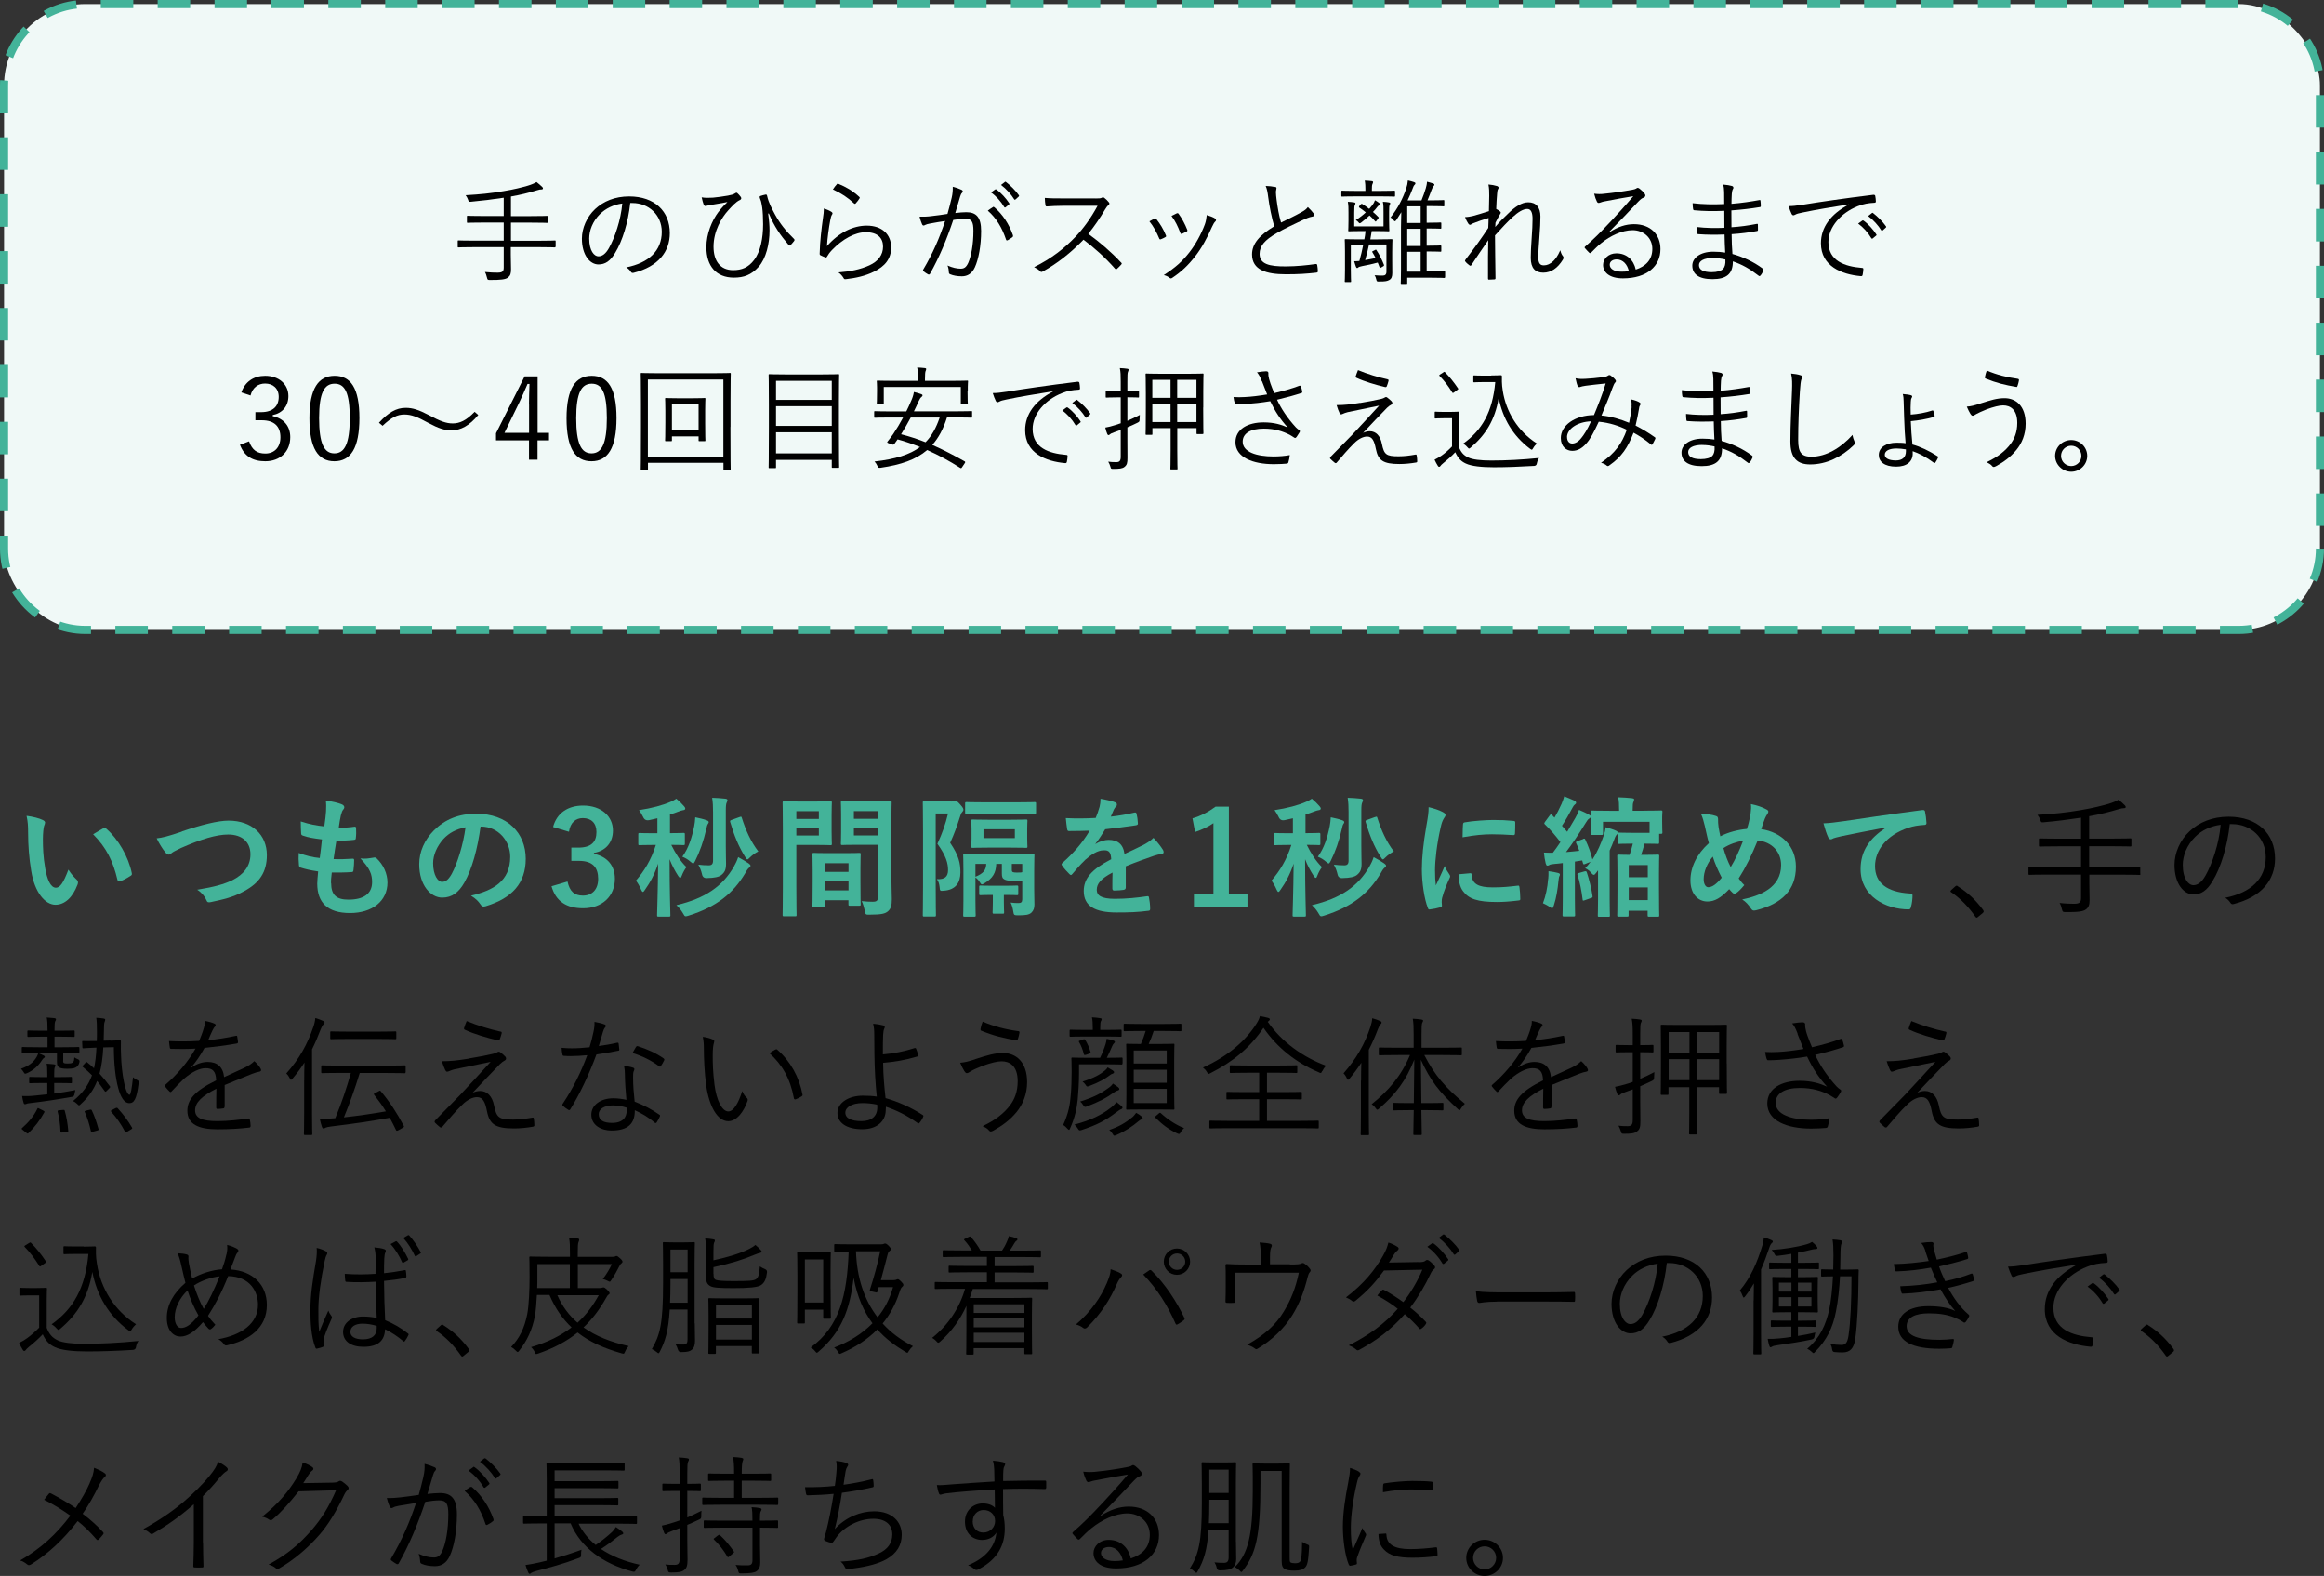 <?xml version="1.0" encoding="UTF-8"?><svg id="_イヤー_2" xmlns="http://www.w3.org/2000/svg" viewBox="0 0 286 193.9"><rect x="0" y="0" width="286" height="193.9" fill="#333333" stroke="none"/><defs><style>.cls-1{fill:#f0f9f7;}.cls-2{fill:#43b399;}.cls-3{fill:none;stroke:#43b399;stroke-dasharray:0 0 4 3;stroke-miterlimit:10;stroke-width:1px;}</style></defs><g id="beta3_text"><g><path class="cls-2" d="M5.29,100.91c.14,.06,.26,.18,.26,.29,0,.1-.05,.26-.13,.45-.06,.19-.14,.88-.14,1.57,0,1.02,.03,2.18,.29,3.65,.22,1.26,.64,2.35,1.31,2.35,.51,0,.91-.56,1.54-2.22,.35,.56,.7,.93,1.02,1.23,.19,.18,.19,.37,.11,.59-.61,1.63-1.6,2.5-2.72,2.5-1.25,0-2.56-1.47-2.99-4.18-.26-1.52-.38-3.18-.38-4.66,0-.88-.03-1.36-.19-2.1,.77,.1,1.55,.29,2.03,.53Zm7.43,1.01c.06-.03,.13-.06,.18-.06,.06,0,.11,.03,.18,.1,1.46,1.26,2.74,3.47,3.14,5.47,.05,.21-.05,.27-.18,.35-.42,.27-.82,.5-1.25,.64-.19,.06-.3,.02-.34-.18-.54-2.29-1.36-3.95-2.99-5.59,.61-.38,1.01-.61,1.26-.74Z"/><path class="cls-2" d="M22.37,102.3c2.46-.83,4.47-1.33,5.76-1.33,2.87,0,4.71,1.73,4.71,4.24,0,2.1-.91,3.43-2.82,4.45-1.34,.75-2.59,1.01-4.07,1.33-.32,.06-.45,.05-.56-.26-.19-.45-.59-.93-1.12-1.26,2.11-.35,3.25-.66,4.34-1.18,1.36-.69,2.21-1.71,2.21-3.18s-.98-2.43-2.75-2.43c-1.44,0-3.35,.58-5.78,1.65-.51,.26-.91,.43-1.1,.58-.22,.19-.35,.24-.43,.24-.16,0-.29-.1-.46-.34-.29-.35-.69-.98-1.02-1.66,.7-.08,1.3-.22,3.11-.83Z"/><path class="cls-2" d="M40.75,108.64c0,1.47,.64,2.05,2.13,2.05,1.87,0,2.91-.72,2.91-2.16,0-.9-.22-1.63-1.44-2.91,.64,.08,.99,0,1.63-.1,.11-.03,.24-.02,.34,.06,.88,.83,1.36,1.92,1.36,3.01,0,2.27-1.86,3.75-4.61,3.75s-4.03-1.28-4.03-3.62c0-.34,.05-.78,.11-1.5-.96-.14-1.6-.29-2.18-.48-.11-.03-.16-.11-.18-.3-.05-.5-.06-.99-.03-1.49,.96,.35,1.68,.53,2.59,.62,.08-.59,.21-1.63,.27-2.29-1.12-.14-1.7-.24-2.3-.45-.19-.05-.26-.13-.26-.27-.02-.38-.05-.91-.05-1.49,1.09,.35,1.86,.5,2.9,.61,.13-.93,.18-1.36,.21-1.84,.03-.45,.03-.91-.02-1.34,.74,.1,1.57,.3,1.92,.45,.22,.08,.35,.22,.35,.37,0,.11-.05,.21-.13,.3-.11,.11-.19,.32-.29,.69-.08,.37-.18,.91-.26,1.5,.64,.05,1.3,0,1.97-.1,.11,0,.16,.08,.16,.19,.02,.38,.02,.83-.03,1.2,0,.18-.06,.22-.26,.24-.7,.08-1.42,.1-2.13,.08-.1,.56-.26,1.65-.35,2.29,.85,.02,1.5,0,2.27-.05,.21-.03,.26,.03,.26,.18,0,.29-.03,.86-.08,1.2-.02,.19-.06,.26-.22,.26-.8,.06-1.63,.06-2.45,.05-.08,.62-.1,1.01-.1,1.3Z"/><path class="cls-2" d="M59.14,101.7c-.37,2.72-1.04,5.22-2,6.9-.69,1.2-1.52,1.84-2.72,1.84-1.41,0-2.83-1.5-2.83-4.11,0-1.54,.66-3.01,1.81-4.16,1.34-1.34,3.04-2.05,5.2-2.05,3.84,0,6.1,2.37,6.1,5.55,0,2.98-1.68,4.85-4.93,5.83-.34,.1-.48,.03-.69-.29-.18-.27-.51-.64-1.12-1.01,2.71-.64,4.83-1.76,4.83-4.79,0-1.9-1.44-3.71-3.59-3.71h-.06Zm-4.59,1.55c-.77,.87-1.25,1.94-1.25,2.96,0,1.47,.59,2.29,1.09,2.29,.42,0,.77-.21,1.2-.98,.7-1.3,1.42-3.6,1.7-5.73-1.12,.22-2.02,.67-2.74,1.46Z"/><path class="cls-2" d="M68.06,101.76c.46-1.73,1.84-2.64,3.7-2.64,2.22,0,3.67,1.3,3.67,3.07,0,1.44-.86,2.5-2.34,2.75v.11c1.65,.35,2.58,1.46,2.58,3.07,0,2.16-1.57,3.63-3.91,3.63-2.02,0-3.35-.82-3.89-2.71l1.97-.58c.27,1.23,.85,1.73,1.9,1.73,1.15,0,1.87-.77,1.87-2.06,0-1.39-.66-2.21-2.37-2.21h-.93v-1.63h.85c1.6,0,2.24-.69,2.24-1.92,0-1.12-.66-1.71-1.68-1.71-.85,0-1.54,.53-1.7,1.68l-1.97-.59Z"/><path class="cls-2" d="M79.87,100.91q-.51,.1-.72-.38c-.14-.3-.32-.59-.51-.85,1.58-.24,2.96-.61,3.92-1.04,.29-.13,.45-.22,.67-.37,.38,.32,.69,.62,.96,.94,.08,.1,.14,.18,.14,.29s-.13,.18-.29,.19c-.14,.02-.32,.08-.53,.16-.34,.13-.69,.26-1.06,.37v2.29c1.17,0,1.55-.03,1.65-.03,.16,0,.18,.02,.18,.18v1.14c0,.16-.02,.18-.18,.18-.1,0-.46-.03-1.49-.03,.51,1.04,1.12,2.02,1.87,2.74-.21,.27-.42,.64-.58,1.06-.06,.18-.11,.26-.19,.26-.06,0-.13-.06-.24-.22-.42-.64-.78-1.34-1.07-2.07,0,3.91,.1,6.56,.1,6.9,0,.14-.02,.16-.18,.16h-1.28c-.16,0-.18-.02-.18-.16,0-.32,.1-2.9,.13-6.36-.4,1.22-.94,2.27-1.62,3.22-.1,.16-.18,.26-.26,.26-.06,0-.13-.1-.21-.27-.19-.45-.43-.86-.64-1.12,1.01-1.17,1.86-2.51,2.45-4.39h-.34c-1.18,0-1.57,.03-1.66,.03-.14,0-.16-.02-.16-.18v-1.14c0-.16,.02-.18,.16-.18,.1,0,.48,.03,1.66,.03h.53v-1.84l-1.06,.24Zm10.47,5.65c.18-.29,.37-.69,.5-1.1,.5,.27,.99,.56,1.3,.78,.14,.11,.22,.18,.22,.27,0,.13-.06,.18-.19,.27-.16,.13-.3,.35-.51,.74-1.44,2.37-3.44,4.05-6.92,5.14-.16,.05-.27,.08-.35,.08-.14,0-.19-.1-.35-.38-.21-.37-.48-.7-.8-.99,3.52-.83,5.68-2.3,7.11-4.8Zm-4.91-4.91c.06-.32,.11-.67,.13-1.09,.48,.1,1.02,.22,1.36,.35,.18,.06,.3,.13,.3,.24,0,.1-.05,.14-.11,.24-.08,.11-.13,.34-.19,.61-.34,1.5-.8,2.8-1.38,3.95-.1,.19-.16,.29-.24,.29-.06,0-.16-.08-.32-.21-.3-.27-.62-.46-1.01-.62,.77-1.07,1.17-2.32,1.46-3.76Zm3.89,2.43c0,1.2,.03,1.76,.03,2.18,0,.74-.16,1.07-.59,1.41-.3,.22-.77,.35-1.78,.37q-.5,.02-.59-.48c-.1-.45-.27-.85-.45-1.17,.4,.05,.88,.08,1.28,.08,.35,0,.53-.14,.53-.58v-5.95c0-.69-.02-1.2-.11-1.78,.59,.02,1.06,.05,1.62,.11,.16,.02,.26,.08,.26,.16,0,.14-.05,.22-.1,.34-.06,.13-.1,.35-.1,.98v4.34Zm1.7-3.55c.22-.08,.22-.06,.27,.1,.51,1.58,1.1,2.9,2.03,4.13-.32,.16-.69,.4-1.01,.72-.16,.16-.26,.26-.34,.26s-.14-.11-.29-.34c-.8-1.28-1.34-2.62-1.82-4.26-.05-.18,0-.19,.21-.27l.94-.34Z"/><path class="cls-2" d="M100.59,98.61c1.04,0,1.52-.03,1.62-.03,.14,0,.16,.02,.16,.19,0,.1-.03,.56-.03,1.52v1.99c0,.98,.03,1.42,.03,1.52,0,.18-.02,.19-.16,.19-.1,0-.58-.03-1.62-.03h-2.59v5.19c0,2.21,.03,3.3,.03,3.41,0,.16-.02,.18-.18,.18h-1.36c-.16,0-.18-.02-.18-.18,0-.11,.03-1.2,.03-3.41v-6.93c0-2.22-.03-3.35-.03-3.44,0-.18,.02-.19,.18-.19,.11,0,.72,.03,1.89,.03h2.21Zm-2.59,1.2v.95h2.77v-.95h-2.77Zm2.77,2.03h-2.77v.96h2.77v-.96Zm-.61,9.78c-.16,0-.18-.02-.18-.19,0-.1,.03-.53,.03-2.9v-1.41c0-1.41-.03-1.89-.03-2,0-.16,.02-.18,.18-.18,.11,0,.5,.03,1.71,.03h2.16c1.22,0,1.6-.03,1.71-.03,.16,0,.18,.02,.18,.18,0,.1-.03,.58-.03,1.73v1.58c0,2.32,.03,2.75,.03,2.83,0,.16-.02,.18-.18,.18h-1.15c-.16,0-.18-.02-.18-.18v-.5h-2.93v.66c0,.18-.02,.19-.19,.19h-1.14Zm1.33-4.34h2.93v-1.07h-2.93v1.07Zm2.93,2.27v-1.12h-2.93v1.12h2.93Zm5.27-2.1c0,1.12,.06,2.4,.06,3.19s-.11,1.15-.46,1.47c-.34,.3-.78,.43-2.29,.43-.48,0-.48,.02-.58-.5-.1-.45-.22-.85-.38-1.17,.5,.06,1.01,.08,1.34,.08,.53,0,.66-.14,.66-.62v-6.39h-2.62c-1.25,0-1.66,.03-1.76,.03-.16,0-.18-.02-.18-.19,0-.1,.03-.46,.03-1.41v-2.21c0-.93-.03-1.31-.03-1.41,0-.18,.02-.19,.18-.19,.1,0,.51,.03,1.76,.03h2.35c1.25,0,1.68-.03,1.78-.03,.16,0,.18,.02,.18,.19,0,.1-.03,.75-.03,2.11v6.58Zm-4.61-7.65v.95h2.96v-.95h-2.96Zm2.96,2.99v-.96h-2.96v.96h2.96Z"/><path class="cls-2" d="M117.04,98.62c.16,0,.26-.02,.32-.05,.06-.03,.11-.05,.21-.05,.11,0,.24,.06,.59,.46,.35,.38,.4,.54,.4,.64s-.05,.19-.14,.29c-.13,.13-.19,.27-.29,.62-.37,1.14-.7,2.08-1.2,3.17,1.07,1.58,1.26,2.5,1.26,3.65,0,1.26-.59,2.13-2.02,2.24-.5,.05-.5,.03-.54-.46-.05-.4-.14-.72-.34-.96,.96,.05,1.38-.29,1.38-1.12,0-.78-.21-1.71-1.31-3.23,.62-1.36,.98-2.38,1.31-3.73h-1.52v9.06c0,2.19,.03,3.34,.03,3.44,0,.16-.02,.18-.19,.18h-1.25c-.16,0-.18-.02-.18-.18,0-.1,.03-1.2,.03-3.43v-6.93c0-2.24-.03-3.36-.03-3.47,0-.16,.02-.18,.18-.18,.11,0,.5,.03,1.26,.03h2.03Zm10.23,10.68c0,.88,.03,1.49,.03,1.99,0,.42-.1,.75-.38,1.01-.3,.26-.69,.32-1.62,.32-.5,0-.54-.02-.61-.51-.05-.34-.16-.77-.32-1.06,.4,.05,.64,.06,.98,.06,.3,0,.45-.11,.45-.46v-2.29c-.22,.03-.53,.03-.91,.03-.56,0-.99-.05-1.23-.16-.29-.14-.37-.3-.37-.77v-1.17h-.69c-.03,1.12-.45,1.76-1.38,2.34-.18,.1-.29,.18-.38,.18-.08,0-.16-.08-.26-.26-.13-.24-.34-.45-.54-.59v2.87c0,1.14,.03,1.68,.03,1.78,0,.16-.02,.18-.18,.18h-1.17c-.18,0-.19-.02-.19-.18,0-.11,.03-.61,.03-1.78v-3.84c0-1.15-.03-1.7-.03-1.79,0-.16,.02-.18,.19-.18,.1,0,.62,.03,2.15,.03h4.1c1.5,0,2.05-.03,2.14-.03,.18,0,.19,.02,.19,.18,0,.1-.03,.72-.03,1.92v2.19Zm-6.19-9.19c-1.5,0-2.03,.03-2.13,.03-.16,0-.18-.02-.18-.16v-1.1c0-.18,.02-.19,.18-.19,.1,0,.62,.03,2.13,.03h4.11c1.5,0,2.03-.03,2.13-.03,.16,0,.18,.02,.18,.19v1.1c0,.14-.02,.16-.18,.16-.1,0-.62-.03-2.13-.03h-4.11Zm3.28,.75c1.34,0,1.79-.03,1.9-.03,.16,0,.18,.02,.18,.18,0,.1-.03,.35-.03,.98v1.17c0,.64,.03,.88,.03,.98,0,.16-.02,.18-.18,.18-.11,0-.56-.03-1.9-.03h-2.75c-1.34,0-1.81,.03-1.9,.03-.16,0-.18-.02-.18-.18,0-.1,.03-.34,.03-.98v-1.17c0-.62-.03-.87-.03-.98,0-.16,.02-.18,.18-.18,.1,0,.56,.03,1.9,.03h2.75Zm-4.32,5.43v1.58c.99-.4,1.3-.82,1.33-1.58h-1.33Zm3.71,2.69c.98,0,1.28-.03,1.38-.03,.16,0,.18,.02,.18,.18v.82c0,.18-.02,.19-.18,.19-.1,0-.4-.03-1.38-.03h-.21v.9c0,.8,.03,1.12,.03,1.22,0,.18-.02,.19-.18,.19h-1.06c-.16,0-.18-.02-.18-.19,0-.1,.03-.42,.03-1.22v-.9h-.14c-.98,0-1.26,.03-1.36,.03-.16,0-.18-.02-.18-.19v-.82c0-.16,.02-.18,.18-.18,.1,0,.38,.03,1.36,.03h1.7Zm1.14-6.95h-3.86v1.09h3.86v-1.09Zm-.37,4.26v.75c0,.18,.05,.22,.14,.27,.08,.03,.24,.05,.42,.05,.42,0,.61,0,.72-.05v-1.02h-1.28Z"/><path class="cls-2" d="M138.54,109.2c0,.18-.1,.26-.3,.29-.21,.03-.69,.08-1.14,.08-.14,0-.21-.1-.21-.26,0-.58,0-1.38,.02-1.95-1.42,.74-1.94,1.36-1.94,2.13,0,.67,.54,1.1,2.22,1.1,1.47,0,2.75-.14,3.99-.32,.14-.02,.21,.03,.22,.18,.08,.37,.14,.93,.14,1.31,.02,.19-.05,.3-.18,.3-1.38,.18-2.42,.21-3.97,.21-2.62,0-4.02-.78-4.02-2.64,0-1.54,.96-2.66,3.38-3.91-.05-.82-.24-1.14-.96-1.1-.75,.03-1.47,.51-2.21,1.15-.69,.67-1.09,1.14-1.6,1.75-.08,.1-.13,.14-.19,.14-.05,0-.11-.05-.18-.11-.22-.22-.7-.72-.91-1.06-.05-.06-.06-.11-.06-.14,0-.06,.03-.11,.11-.18,1.23-1.1,2.42-2.37,3.35-3.97-.75,.03-1.62,.05-2.56,.05-.14,0-.19-.08-.22-.26-.05-.26-.11-.85-.16-1.33,1.22,.06,2.46,.05,3.68-.02,.18-.43,.32-.82,.48-1.38,.06-.27,.11-.54,.11-.98,.7,.11,1.41,.29,1.83,.45,.13,.05,.19,.16,.19,.27,0,.08-.03,.18-.11,.24-.1,.08-.19,.22-.27,.38-.1,.22-.18,.43-.37,.86,.98-.11,1.95-.27,2.91-.5,.18-.03,.22,.02,.26,.16,.08,.32,.14,.69,.16,1.15,.02,.16-.05,.22-.27,.26-1.2,.18-2.58,.35-3.75,.48-.37,.59-.72,1.18-1.2,1.78l.02,.03c.51-.34,1.17-.5,1.6-.5,1.06,0,1.79,.48,1.95,1.73,.62-.29,1.54-.7,2.35-1.12,.3-.16,.82-.45,1.22-.86,.53,.56,.94,1.12,1.12,1.41,.1,.14,.13,.26,.13,.35,0,.13-.08,.19-.24,.22-.34,.05-.66,.13-.98,.24-1.04,.37-2.08,.72-3.44,1.28v2.58Z"/><path class="cls-2" d="M151.23,109.99h2.29v1.55h-6.59v-1.55h2.4v-8.71c-.61,.42-1.38,.8-2.26,1.09l-.32-1.68c1.06-.3,2-.82,2.85-1.44h1.63v10.74Z"/><path class="cls-2" d="M158.08,100.91q-.51,.1-.72-.38c-.14-.3-.32-.59-.51-.85,1.58-.24,2.96-.61,3.92-1.04,.29-.13,.45-.22,.67-.37,.38,.32,.69,.62,.96,.94,.08,.1,.14,.18,.14,.29s-.13,.18-.29,.19c-.14,.02-.32,.08-.53,.16-.34,.13-.69,.26-1.06,.37v2.29c1.17,0,1.55-.03,1.65-.03,.16,0,.18,.02,.18,.18v1.14c0,.16-.02,.18-.18,.18-.1,0-.46-.03-1.49-.03,.51,1.04,1.12,2.02,1.87,2.74-.21,.27-.42,.64-.58,1.06-.06,.18-.11,.26-.19,.26-.06,0-.13-.06-.24-.22-.42-.64-.79-1.34-1.07-2.07,0,3.91,.1,6.56,.1,6.9,0,.14-.02,.16-.18,.16h-1.28c-.16,0-.18-.02-.18-.16,0-.32,.1-2.9,.13-6.36-.4,1.22-.94,2.27-1.62,3.22-.1,.16-.18,.26-.26,.26-.06,0-.13-.1-.21-.27-.19-.45-.43-.86-.64-1.12,1.01-1.17,1.86-2.51,2.45-4.39h-.34c-1.18,0-1.57,.03-1.66,.03-.14,0-.16-.02-.16-.18v-1.14c0-.16,.02-.18,.16-.18,.1,0,.48,.03,1.66,.03h.53v-1.84l-1.06,.24Zm10.47,5.65c.18-.29,.37-.69,.5-1.1,.5,.27,.99,.56,1.3,.78,.14,.11,.22,.18,.22,.27,0,.13-.06,.18-.19,.27-.16,.13-.3,.35-.51,.74-1.44,2.37-3.44,4.05-6.92,5.14-.16,.05-.27,.08-.35,.08-.14,0-.19-.1-.35-.38-.21-.37-.48-.7-.8-.99,3.52-.83,5.68-2.3,7.11-4.8Zm-4.91-4.91c.06-.32,.11-.67,.13-1.09,.48,.1,1.02,.22,1.36,.35,.18,.06,.3,.13,.3,.24,0,.1-.05,.14-.11,.24-.08,.11-.13,.34-.19,.61-.34,1.5-.8,2.8-1.38,3.95-.1,.19-.16,.29-.24,.29-.06,0-.16-.08-.32-.21-.3-.27-.62-.46-1.01-.62,.77-1.07,1.17-2.32,1.46-3.76Zm3.89,2.43c0,1.2,.03,1.76,.03,2.18,0,.74-.16,1.07-.59,1.41-.3,.22-.77,.35-1.78,.37q-.5,.02-.59-.48c-.1-.45-.27-.85-.45-1.17,.4,.05,.88,.08,1.28,.08,.35,0,.53-.14,.53-.58v-5.95c0-.69-.02-1.2-.11-1.78,.59,.02,1.06,.05,1.62,.11,.16,.02,.26,.08,.26,.16,0,.14-.05,.22-.1,.34-.06,.13-.1,.35-.1,.98v4.34Zm1.7-3.55c.22-.08,.22-.06,.27,.1,.51,1.58,1.1,2.9,2.03,4.13-.32,.16-.69,.4-1.01,.72-.16,.16-.26,.26-.34,.26s-.14-.11-.29-.34c-.8-1.28-1.34-2.62-1.83-4.26-.05-.18,0-.19,.21-.27l.94-.34Z"/><path class="cls-2" d="M177.52,99.9c.27,.14,.37,.24,.37,.38,0,.11-.03,.16-.24,.48-.16,.29-.24,.51-.38,1.14-.45,1.98-.67,3.95-.67,5.17,0,.78,.03,1.31,.1,1.87,.34-.74,.62-1.26,1.09-2.39,.13,.4,.34,.66,.56,1.01,.05,.08,.11,.18,.11,.24,0,.11-.03,.18-.08,.26-.37,.83-.67,1.52-.91,2.42-.03,.1-.05,.27-.05,.5,0,.19,.03,.32,.03,.45,0,.11-.06,.18-.21,.21-.4,.11-.85,.21-1.31,.26-.11,.02-.18-.06-.21-.18-.45-1.12-.74-3.15-.74-4.77,0-1.44,.18-3.19,.54-5.25,.21-1.18,.29-1.71,.29-2.39,.72,.18,1.23,.34,1.71,.59Zm3.42,7.54c.13-.02,.16,.06,.16,.24,.1,1.1,.86,1.5,2.61,1.5,1.2,0,1.98-.08,3.06-.21,.16-.02,.19,0,.22,.21,.05,.34,.1,.96,.1,1.38,0,.19,0,.21-.27,.24-1.09,.13-1.86,.18-2.61,.18-2.37,0-3.47-.38-4.16-1.33-.4-.51-.56-1.33-.56-2.08l1.46-.13Zm-.9-5.99c.02-.19,.06-.24,.22-.27,.94-.18,2.74-.29,3.47-.29,.96,0,1.7,.03,2.37,.1,.34,.02,.37,.05,.37,.21,0,.48,0,.91-.03,1.36-.02,.14-.06,.21-.21,.19-.96-.06-1.79-.1-2.61-.1-1.07,0-2.11,.1-3.63,.37,.02-.9,.02-1.3,.05-1.57Z"/><path class="cls-2" d="M190.53,108.13c.02-.3,.05-.56,.03-.94,.45,.06,.91,.14,1.15,.21,.19,.05,.26,.11,.26,.19s-.03,.16-.08,.24c-.05,.1-.06,.3-.1,.56-.1,1.07-.27,2.08-.56,2.98-.08,.26-.13,.37-.21,.37s-.19-.06-.37-.19c-.22-.16-.61-.35-.77-.42,.35-.9,.56-1.94,.64-2.99Zm4.29-4.91c.16-.06,.21-.06,.27,.08,.42,.9,.66,1.58,.88,2.45,.64-.96,1.06-2,1.41-3.01,.1-.27,.18-.62,.22-.96,.5,.14,.93,.27,1.25,.42,.14,.06,.24,.14,.24,.24,0,.11-.02,.14-.11,.24-.16,.14-.26,.4-.35,.67-.14,.4-.34,.85-.54,1.3v5.97c0,1.3,.03,1.91,.03,2,0,.16-.02,.18-.16,.18h-1.14c-.18,0-.19-.02-.19-.18,0-.1,.03-.7,.03-2v-3.54l-.22,.3c-.13,.18-.22,.26-.3,.26-.1,0-.19-.1-.34-.26-.22-.26-.38-.38-.72-.56,.24-.24,.46-.51,.67-.79l-.67,.27c-.21,.1-.24,.05-.29-.14l-.08-.29-.9,.14v4.47c0,1.47,.03,2.02,.03,2.1,0,.16-.02,.18-.19,.18h-1.18c-.16,0-.18-.02-.18-.18,0-.1,.03-.62,.03-2.1v-4.29c-.35,.05-.69,.08-1.04,.11-.29,.03-.51,.06-.61,.13-.08,.05-.14,.08-.26,.08-.08,0-.14-.1-.19-.27-.1-.4-.18-.88-.22-1.34,.4,.02,.77,.02,1.1,.02,.32-.43,.64-.86,.93-1.31-.58-.75-1.18-1.49-1.91-2.18-.11-.1-.1-.14,.02-.32l.59-.8c.1-.13,.14-.16,.27-.03l.3,.32c.29-.48,.58-1.04,.88-1.71,.14-.34,.24-.61,.32-.91,.43,.18,.85,.34,1.25,.53,.14,.08,.21,.16,.21,.26s-.06,.16-.14,.21c-.11,.08-.19,.18-.29,.38-.45,.83-.83,1.52-1.31,2.24,.22,.24,.43,.5,.64,.74,.35-.58,.69-1.15,1.01-1.71,.19-.32,.34-.66,.45-.98,.43,.18,.86,.37,1.23,.59,.16,.08,.21,.13,.21,.22,0,.11-.06,.19-.19,.26-.16,.1-.24,.22-.48,.61-.78,1.26-1.6,2.5-2.37,3.51,.58-.05,1.14-.1,1.63-.16-.1-.3-.22-.61-.37-.91-.08-.18-.06-.19,.18-.29l.66-.24Zm.16,4c.19-.05,.26-.03,.3,.13,.27,.79,.58,2,.7,2.88,.03,.18,0,.21-.21,.27l-.74,.26c-.22,.08-.26,.08-.27-.11-.13-1.04-.35-2.19-.62-2.98-.06-.18-.02-.21,.18-.26l.66-.19Zm7.3-7.47c1.49,0,2.03-.03,2.11-.03,.18,0,.19,.02,.19,.16,0,.1-.03,.32-.03,.66v.53c0,1.04,.03,1.25,.03,1.34,0,.16-.02,.18-.19,.18h-.21v1.06c0,.16-.02,.18-.18,.18-.11,0-.48-.03-1.62-.03-.13,.48-.27,.98-.42,1.38h.5c1.09,0,1.44-.03,1.55-.03,.16,0,.18,.02,.18,.18,0,.1-.03,.62-.03,2.1v1.95c0,2.66,.03,3.14,.03,3.22,0,.18-.02,.19-.18,.19h-1.07c-.16,0-.18-.02-.18-.19v-.54h-2.34v.54c0,.16-.02,.18-.18,.18h-1.04c-.16,0-.18-.02-.18-.18,0-.1,.03-.58,.03-3.23v-1.7c0-1.71-.03-2.22-.03-2.34,0-.16,.02-.18,.18-.18,.1,0,.42,.03,1.34,.03,.14-.42,.29-.88,.4-1.38h-.05c-1.17,0-1.54,.03-1.63,.03-.16,0-.18-.02-.18-.18v-1.02c0-.18,.02-.19,.18-.19,.1,0,.46,.03,1.63,.03h2.11v-1.36h-5.73v1.44c0,.16-.02,.18-.18,.18h-1.15c-.18,0-.19-.02-.19-.18,0-.11,.03-.3,.03-1.38v-.46c0-.48-.03-.72-.03-.82,0-.14,.02-.16,.19-.16,.1,0,.62,.03,2.13,.03h1.18v-.11c0-.7-.02-1.06-.11-1.55,.58,.02,1.14,.05,1.7,.11,.16,.02,.26,.06,.26,.14,0,.14-.03,.21-.08,.32-.08,.16-.1,.37-.1,.93v.16h1.33Zm-1.84,8.18h2.34v-1.49h-2.34v1.49Zm2.34,2.82v-1.57h-2.34v1.57h2.34Z"/><path class="cls-2" d="M215.44,100.03c.05-.35,.08-.74,.03-1.09,.8,.16,1.42,.38,1.89,.64,.18,.08,.26,.18,.26,.29,0,.08-.05,.18-.11,.27-.14,.21-.22,.35-.32,.59-.1,.26-.24,.64-.45,1.28,2.53,.4,4.27,2.1,4.27,4.64,0,2.85-1.73,4.56-4.91,5.35-.35,.08-.46,.03-.66-.27-.24-.38-.61-.8-1.04-1.06,2.18-.45,4.79-1.44,4.79-4.23,0-1.62-1.12-2.85-2.88-3.03-.78,1.9-1.49,3.34-2.34,4.67,.18,.24,.38,.53,.69,.82-.42,.5-.69,.78-.99,.98-.06,.05-.14,.08-.22,.08s-.14-.03-.22-.1c-.13-.13-.26-.26-.43-.46-1.04,1.1-1.81,1.52-2.67,1.52-1.22,0-2.1-.99-2.1-2.59s.74-3.2,2.27-4.59c-.18-.61-.34-1.41-.5-2.11-.16-.62-.26-1.06-.48-1.5,.77,.03,1.38,.11,1.81,.26,.26,.06,.3,.18,.3,.46,0,.26,0,.5,.06,.91,.08,.46,.13,.75,.22,1.14,.9-.48,2.18-.82,3.27-.91,.18-.51,.32-1.1,.46-1.95Zm-5.78,8.15c0,.54,.22,.98,.56,.98,.48,0,.99-.35,1.66-1.17-.46-.9-.85-1.78-1.1-2.59-.7,.83-1.12,1.86-1.12,2.79Zm3.33-1.5c.54-.88,1.01-1.9,1.52-3.23-.75,.1-1.7,.43-2.42,.9,.21,.77,.54,1.68,.9,2.34Z"/><path class="cls-2" d="M232.03,101.82c-1.95,.37-3.67,.7-5.38,1.06-.61,.14-.77,.18-1.01,.26-.11,.05-.22,.13-.35,.13-.11,0-.24-.1-.3-.24-.21-.43-.38-.99-.59-1.73,.82-.03,1.3-.1,2.54-.27,1.97-.29,5.49-.82,9.62-1.36,.24-.03,.32,.06,.34,.18,.08,.37,.16,.96,.18,1.41,0,.19-.1,.24-.3,.24-.75,.05-1.26,.13-1.95,.35-2.72,.93-4.08,2.8-4.08,4.72,0,2.07,1.47,3.19,4.26,3.36,.26,0,.35,.06,.35,.24,0,.42-.06,.98-.18,1.38-.05,.24-.11,.34-.3,.34-2.82,0-5.91-1.62-5.91-4.95,0-2.27,1.14-3.81,3.07-5.07v-.03Z"/><path d="M240.61,109.07c.06-.06,.13-.1,.18-.1s.1,.03,.18,.1c1.17,.74,2.14,1.63,3.07,2.88,.06,.1,.08,.14,.08,.19,0,.06-.02,.11-.11,.19l-.58,.48c-.08,.06-.13,.1-.16,.1-.06,0-.11-.02-.18-.13-.83-1.2-1.86-2.26-2.95-2.99-.08-.05-.11-.08-.11-.11,0-.05,.02-.08,.08-.16l.5-.45Z"/><path d="M263.41,107.52c0,.11-.02,.13-.13,.13-.1,0-.59-.03-2.11-.03h-4.05v1.07c0,.74,.03,1.44,.03,2.03s-.1,.9-.42,1.15c-.34,.29-1.07,.37-2.56,.35-.3,0-.34-.02-.42-.34-.06-.29-.16-.58-.29-.78,.7,.08,1.36,.1,1.79,.1,.7,0,.85-.22,.85-.72v-2.87h-4.23c-1.52,0-2.03,.03-2.11,.03-.11,0-.13-.02-.13-.13v-.74c0-.11,.02-.13,.13-.13,.08,0,.59,.03,2.11,.03h4.23v-2.54h-2.79c-1.62,0-2.16,.03-2.26,.03-.11,0-.13-.02-.13-.13v-.74c0-.11,.02-.13,.13-.13,.1,0,.64,.03,2.26,.03h2.79v-2.58c-1.62,.24-2.98,.42-4.59,.56-.32,.03-.32,.02-.43-.3-.08-.24-.21-.45-.34-.61,2.1-.13,3.41-.26,5.31-.58,1.55-.26,2.58-.53,3.43-.77,.58-.18,.98-.35,1.23-.51,.34,.26,.56,.46,.78,.69,.08,.08,.11,.13,.11,.21s-.06,.14-.21,.14c-.18,0-.32,.02-.62,.11-1.15,.35-2.32,.64-3.67,.88v2.75h2.83c1.62,0,2.16-.03,2.24-.03,.11,0,.13,.02,.13,.13v.74c0,.11-.02,.13-.13,.13-.08,0-.62-.03-2.24-.03h-2.83v2.54h4.05c1.52,0,2.02-.03,2.11-.03,.11,0,.13,.02,.13,.13v.74Z"/><path d="M274.4,101.41c-.29,2.71-1.1,5.36-2.11,6.99-.69,1.17-1.41,1.65-2.35,1.65-1.2,0-2.34-1.31-2.34-3.63,0-1.47,.67-3.04,1.86-4.15,1.18-1.1,2.79-1.78,4.8-1.78,3.58,0,5.71,2.1,5.71,5.15,0,2.61-1.62,4.71-5.09,5.59-.19,.05-.3,.02-.42-.18-.1-.16-.3-.4-.62-.59,3.17-.62,4.99-2.34,4.99-5.01,0-2.37-1.84-4.05-4.13-4.05h-.3Zm-4.24,1.54c-1.07,1.06-1.54,2.37-1.54,3.46,0,1.75,.72,2.5,1.3,2.5,.54,0,1.02-.35,1.49-1.17,.82-1.44,1.67-3.92,1.87-6.26-1.25,.16-2.35,.7-3.12,1.47Z"/><path d="M7.77,130.5c0,.21,.03,.27,.16,.32,.1,.03,.24,.03,.45,.03,.37,0,.51-.05,.61-.16,.13-.14,.14-.3,.16-.59,.11,.08,.27,.16,.42,.22q.27,.1,.21,.35c-.06,.27-.16,.43-.3,.56-.22,.19-.5,.27-1.2,.27-.45,0-.8-.05-.98-.16-.21-.14-.29-.24-.29-.74v-1.02h-2.29c.26,.1,.48,.19,.66,.29,.1,.05,.14,.11,.14,.16s-.03,.1-.11,.14c-.1,.06-.16,.14-.24,.27-.43,.67-1.04,1.25-1.84,1.6-.27,.11-.29,.11-.43-.14-.1-.16-.21-.3-.32-.4,1.01-.37,1.54-.78,1.95-1.49,.06-.11,.13-.27,.18-.43-1.38,0-1.82,.03-1.92,.03s-.11-.02-.11-.13v-.53c0-.11,.02-.13,.11-.13s.56,.03,1.97,.03h1.09v-1.3h-.62c-1.25,0-1.65,.03-1.73,.03-.11,0-.13-.02-.13-.13v-.53c0-.11,.02-.13,.13-.13,.08,0,.48,.03,1.73,.03h.62v-.06c0-.8-.02-1.2-.1-1.57,.34,.02,.69,.05,.93,.08,.13,.02,.21,.06,.21,.13,0,.11-.05,.18-.1,.27-.06,.16-.08,.4-.08,1.07v.08h.64c1.25,0,1.63-.03,1.71-.03,.11,0,.13,.02,.13,.13v.53c0,.11-.02,.13-.13,.13-.08,0-.46-.03-1.71-.03h-.64v1.3h.96c1.42,0,1.89-.03,1.97-.03,.11,0,.13,.02,.13,.13v.53c0,.11-.02,.13-.13,.13-.08,0-.53-.03-1.86-.03v.91Zm-2.45,6.15c.16,.08,.18,.1,.13,.22-.54,.99-1.17,1.79-1.94,2.54-.11,.1-.13,.08-.29-.05l-.46-.37c-.11-.08-.13-.13-.03-.21,.75-.66,1.42-1.42,1.87-2.37,.05-.11,.06-.1,.29,.02l.43,.21Zm1.34-2.1c.85-.11,1.68-.26,2.61-.43-.03,.13-.06,.27-.1,.48q-.03,.3-.3,.35c-1.79,.32-3.38,.56-4.91,.74-.38,.05-.58,.06-.67,.11-.06,.03-.14,.06-.22,.06-.06,0-.13-.05-.16-.16-.1-.3-.14-.54-.19-.85,.48,.02,.9,.02,1.58-.05,.53-.05,1.02-.1,1.52-.16v-1.39h-.48c-1.17,0-1.54,.03-1.62,.03-.11,0-.13-.02-.13-.11v-.54c0-.11,.02-.13,.13-.13,.08,0,.45,.03,1.62,.03h.48v-.38c0-.66-.02-.98-.08-1.28,.3,.02,.69,.05,.91,.08,.11,.02,.18,.06,.18,.14,0,.06-.05,.16-.08,.22-.06,.11-.08,.34-.08,.82v.4h.43c1.18,0,1.54-.03,1.62-.03,.11,0,.13,.02,.13,.13v.54c0,.1-.02,.11-.13,.11-.08,0-.43-.03-1.62-.03h-.43v1.3Zm1.1,2.02c.14-.02,.18-.02,.21,.1,.22,.77,.35,1.54,.43,2.45,.02,.11-.02,.14-.18,.16l-.54,.06c-.19,.02-.24,.02-.24-.13-.03-.88-.14-1.66-.34-2.42-.03-.13,0-.16,.16-.18l.5-.05Zm5.81-8.53c.83-.02,1.12-.05,1.18-.05,.1,0,.13,.03,.13,.14-.02,.75,0,1.23,.02,1.79,.02,.88,.16,2.27,.34,3.12,.26,1.33,.54,1.66,.7,1.66,.14,0,.27-.66,.43-2.16,.13,.13,.27,.22,.5,.34,.19,.1,.22,.14,.19,.4-.24,1.97-.56,2.46-1.17,2.45-.59-.02-1.04-.72-1.34-1.86-.34-1.22-.53-2.95-.54-5.03l-1.3,.03c-.06,1.23-.21,2.29-.46,3.23,.43,.46,.83,.96,1.25,1.52,.08,.11,.1,.13-.06,.29l-.29,.29c-.14,.14-.18,.16-.26,.05-.34-.46-.62-.88-.94-1.25-.42,1.07-1.06,1.98-1.98,2.82-.11,.11-.18,.18-.24,.18s-.13-.06-.24-.18c-.16-.16-.32-.27-.51-.35,1.18-.96,1.9-1.94,2.34-3.17-.34-.35-.7-.67-1.12-1.02-.1-.08-.08-.1,.06-.24l.24-.26c.11-.13,.14-.14,.22-.08,.3,.24,.58,.48,.85,.74,.16-.75,.26-1.58,.3-2.54h-.1c-1.1,.03-1.41,.08-1.5,.08-.11,0-.13-.02-.13-.13l-.03-.66c0-.11,.02-.11,.13-.11,.08,0,.38,.03,1.49,0h.18c.02-.34,.02-.7,.02-1.07,0-.9-.02-1.34-.08-1.78,.32,.02,.58,.03,.86,.08,.14,.02,.24,.06,.24,.14,0,.1-.03,.19-.08,.3-.06,.16-.08,.45-.08,1.09,0,.42-.02,.82-.03,1.2l.83-.02Zm-2.51,8.5c.16-.03,.19-.02,.24,.08,.34,.7,.59,1.46,.82,2.29,.03,.11,.02,.14-.16,.19l-.51,.14c-.21,.06-.24,.05-.27-.08-.18-.83-.4-1.55-.74-2.32-.05-.11-.03-.14,.14-.19l.48-.11Zm3.15-.19q.18-.1,.27,0c.67,.74,1.26,1.5,1.76,2.37,.06,.1,.05,.14-.11,.24l-.48,.29c-.16,.1-.21,.11-.27-.02-.46-.88-1.02-1.7-1.68-2.43-.1-.11-.08-.14,.11-.24l.4-.21Z"/><path d="M27.62,136.19c0,.13-.03,.18-.18,.19-.16,.03-.48,.06-.69,.06-.1,0-.14-.08-.14-.19,0-.7,0-1.49,.02-2.3-1.76,.88-2.62,1.7-2.62,2.66s.88,1.33,2.74,1.33c1.33,0,2.64-.16,3.81-.32,.08-.02,.14,0,.18,.11,.05,.24,.1,.56,.1,.78,0,.14-.06,.21-.13,.22-1.14,.14-2.45,.22-3.95,.22-2.24,0-3.7-.58-3.7-2.29,0-1.34,.88-2.43,3.54-3.73-.03-1.09-.4-1.52-1.34-1.5-.69,.02-1.6,.42-2.62,1.3-.58,.54-.96,.96-1.52,1.55-.1,.11-.16,.11-.24,.03-.16-.14-.43-.45-.56-.62-.05-.1-.06-.13,.03-.22,1.46-1.26,2.79-2.82,3.71-4.45-.99,.06-1.97,.06-2.98,.03-.13,0-.16-.05-.18-.16-.03-.19-.08-.54-.1-.8,1.17,.06,2.42,.06,3.71-.02,.19-.48,.42-1.01,.58-1.6,.08-.27,.14-.51,.13-.86,.46,.08,.93,.22,1.2,.35,.16,.08,.16,.24,.03,.35-.06,.06-.16,.18-.29,.45-.19,.4-.34,.74-.54,1.22,1.12-.11,2.27-.29,3.38-.53,.13-.03,.16-.03,.19,.06,.03,.22,.08,.45,.1,.7,0,.11-.03,.16-.21,.19-1.26,.22-2.62,.4-3.91,.53-.54,.98-1.06,1.73-1.63,2.39l.02,.03c.67-.48,1.38-.69,2-.69,1.18,0,1.89,.62,2.02,1.87,.78-.35,1.7-.77,2.5-1.15,.46-.22,.88-.48,1.22-.82,.37,.32,.69,.74,.78,.93,.13,.24,0,.34-.16,.37-.19,.03-.51,.11-.88,.26-1.22,.51-2.23,.88-3.39,1.38v2.69Z"/><path d="M37.44,132.95c0-.59,0-1.46,.03-2.22-.42,.66-.9,1.31-1.46,1.97-.08,.1-.14,.16-.19,.16s-.1-.05-.14-.16c-.13-.26-.29-.48-.45-.62,1.62-1.81,2.61-3.62,3.33-5.73,.14-.4,.22-.77,.24-1.09,.38,.11,.66,.21,.96,.35,.11,.06,.18,.11,.18,.19,0,.1-.05,.16-.13,.24-.11,.1-.19,.22-.34,.59-.32,.85-.67,1.67-1.07,2.48v7.91c0,1.7,.03,2.42,.03,2.5,0,.11-.02,.13-.13,.13h-.77c-.11,0-.13-.02-.13-.13,0-.08,.03-.8,.03-2.5v-4.07Zm12.47-1.04c0,.13-.02,.14-.13,.14-.06,0-.61-.03-2.24-.03h-3.27c-.62,2.02-1.25,3.75-1.95,5.46,1.74-.19,3.39-.43,5.17-.74-.43-.7-.91-1.36-1.44-2.03-.08-.11-.05-.14,.13-.24l.42-.21c.16-.1,.18-.08,.26,0,1.12,1.34,1.97,2.66,2.83,4.26,.06,.11,.03,.16-.18,.27l-.46,.26c-.1,.05-.16,.08-.21,.08s-.08-.03-.11-.1c-.26-.53-.51-1.04-.77-1.5-2.54,.46-4.34,.72-7.22,1.07-.38,.05-.58,.1-.66,.14-.11,.06-.18,.11-.27,.11s-.14-.08-.19-.19c-.11-.32-.19-.64-.27-1.01,.66,.02,1.15,0,1.65-.05,.08,0,.16-.02,.26-.02,.78-1.87,1.38-3.67,1.92-5.57h-1.28c-1.62,0-2.16,.03-2.24,.03-.11,0-.13-.02-.13-.14v-.69c0-.11,.02-.13,.13-.13,.08,0,.62,.03,2.24,.03h5.65c1.63,0,2.18-.03,2.24-.03,.11,0,.13,.02,.13,.13v.69Zm-1.14-4.18c0,.11-.02,.13-.14,.13-.08,0-.58-.03-2.1-.03h-3.65c-1.52,0-2.02,.03-2.11,.03-.11,0-.13-.02-.13-.13v-.7c0-.11,.02-.13,.13-.13,.1,0,.59,.03,2.11,.03h3.65c1.52,0,2.02-.03,2.1-.03,.13,0,.14,.02,.14,.13v.7Z"/><path d="M57.73,130.23c1.28-.21,2.24-.4,2.98-.58,.24-.06,.37-.11,.5-.19,.06-.05,.11-.06,.19-.06,.06,0,.1,.03,.18,.08,.19,.14,.42,.32,.59,.51,.08,.08,.11,.19,.11,.24,0,.1-.06,.21-.18,.26-.19,.1-.35,.22-.56,.42-1.15,1.17-2.24,2.34-3.38,3.54,.32-.14,.59-.22,.94-.22,.83,0,1.47,.62,1.7,1.78,.3,1.5,.61,1.74,2.34,1.74,.82,0,1.55-.1,2.37-.24,.13-.03,.18,.02,.19,.16,.03,.19,.06,.51,.06,.78,0,.11-.06,.16-.21,.18-.72,.13-1.55,.21-2.29,.21-2.3,0-3.01-.51-3.33-2.11-.22-1.14-.5-1.74-1.23-1.74-.51,0-1.18,.3-1.81,.93-.82,.78-1.76,1.91-2.48,2.75-.06,.06-.16,.08-.26,.02-.22-.18-.45-.38-.62-.56-.08-.08-.05-.21,.03-.29,1.18-1.2,2.34-2.38,3.06-3.12,1.01-1.06,2.19-2.37,3.76-4.07-1.71,.35-3.06,.62-4.42,.91-.34,.08-.53,.18-.66,.22-.14,.06-.19,.08-.29,.08-.08,0-.14-.06-.21-.19-.13-.26-.29-.66-.42-1.1,1.07,0,1.84-.08,3.33-.32Zm3.87-3.31c.14,.03,.16,.08,.13,.24-.06,.24-.16,.56-.24,.74-.03,.08-.11,.13-.21,.11-1.36-.32-2.94-.78-4.07-1.31-.08-.03-.13-.1-.1-.21,.06-.24,.19-.54,.32-.86,1.36,.56,2.8,.99,4.16,1.3Z"/><path d="M75.92,128.3c.14-.03,.19,0,.21,.1,.03,.19,.06,.48,.08,.69,.02,.14-.02,.18-.14,.19-.86,.18-1.73,.32-2.67,.46-.93,2.51-2.08,4.93-3.22,6.75-.08,.13-.16,.11-.26,.05-.24-.14-.5-.34-.64-.48-.1-.08-.1-.14-.02-.27,1.33-2,2.24-3.89,3.01-5.96-.69,.06-1.33,.11-2.02,.11-.24,0-.48,0-.85-.03-.14-.02-.16-.03-.19-.19-.05-.21-.08-.5-.1-.8,.51,.05,.93,.06,1.26,.06,.74,0,1.39-.05,2.18-.13,.19-.61,.34-1.2,.48-1.87,.1-.46,.14-.78,.13-1.25,.46,.08,.93,.19,1.25,.32,.1,.03,.14,.1,.14,.18s-.03,.14-.13,.24c-.08,.1-.13,.21-.22,.5-.18,.58-.35,1.17-.51,1.73,.72-.1,1.41-.21,2.23-.4Zm.98,3.87c0-.32-.02-.61-.1-1.02,.43,.05,.75,.1,1.09,.21,.11,.03,.18,.1,.18,.19,0,.06-.03,.14-.1,.29-.06,.18-.06,.43-.06,.75,0,.96,.08,1.92,.19,2.95,1.17,.46,2.06,.93,3.03,1.6,.13,.08,.11,.13,.06,.26-.08,.21-.26,.5-.38,.7-.08,.11-.16,.1-.26,.02-.72-.64-1.58-1.14-2.43-1.52,.02,1.62-.8,2.5-2.87,2.5-1.22,0-2.48-.62-2.48-1.95,0-1.2,1.15-2.02,2.72-2.02,.48,0,1.1,.08,1.6,.19-.1-.99-.18-2.27-.19-3.14Zm-1.36,3.83c-1.28,0-1.86,.5-1.86,1.09,0,.74,.59,1.07,1.65,1.07,1.31,0,1.79-.69,1.79-1.5,0-.21,0-.3-.02-.38-.5-.16-1.06-.27-1.57-.27Zm2.72-7.17c.08-.13,.13-.14,.27-.1,1.07,.34,2.23,.85,3.14,1.5,.11,.1,.11,.16,.03,.29-.1,.21-.24,.46-.37,.64-.08,.11-.13,.1-.22,.03-.93-.7-2.11-1.28-3.27-1.63,.16-.27,.29-.54,.42-.74Z"/><path d="M87.76,127.91c.1,.05,.14,.11,.14,.18,0,.08-.03,.18-.06,.29-.06,.19-.13,.64-.13,1.47,0,1.02,.02,2,.22,3.63,.24,1.89,.93,3.27,1.7,3.27,.64,0,1.25-1.02,1.71-2.51,.18,.42,.32,.61,.53,.8,.13,.11,.18,.24,.13,.4-.45,1.3-1.31,2.51-2.38,2.51-1.34,0-2.35-1.86-2.71-4.37-.22-1.6-.29-3.41-.29-4.47,0-.61-.02-.99-.13-1.54,.45,.05,.96,.19,1.26,.34Zm7.64,1.23c.1-.05,.18-.06,.24,0,1.63,1.42,2.72,3.39,3.12,5.54,.02,.11-.03,.16-.11,.21-.24,.16-.46,.27-.74,.37-.11,.03-.19-.02-.21-.13-.45-2.45-1.46-4.15-3.01-5.55,.3-.21,.54-.35,.7-.43Z"/><path d="M112.59,128.95c.06-.02,.11,0,.14,.06,.1,.22,.21,.59,.26,.82,.02,.11-.03,.14-.1,.16-1.49,.45-2.82,.66-4.21,.78,.02,1.6,.14,2.93,.3,4.34,1.5,.42,3.15,1.15,4.56,2.07,.1,.06,.11,.11,.08,.21-.08,.22-.32,.61-.48,.78-.06,.06-.1,.08-.18,.03-1.42-1.01-2.62-1.58-3.94-2.03,0,.1,0,.26-.02,.45-.02,1.33-1.07,2.32-2.88,2.32-1.97,0-3.06-.82-3.06-2,0-1.28,1.41-2.13,3.11-2.13,.62,0,1.22,.03,1.73,.11-.16-1.5-.27-3.36-.29-5.2,0-.71-.02-1.7-.02-2.45,0-.45-.03-.91-.14-1.31,.43,.03,.86,.1,1.26,.21,.19,.06,.21,.19,.13,.35-.1,.21-.13,.38-.16,.83-.03,.51-.03,1.36-.03,2.38,1.3-.1,2.64-.37,3.92-.78Zm-6.43,6.77c-1.36,0-2.13,.53-2.13,1.18,0,.7,.75,1.04,1.98,1.04s1.95-.59,1.95-1.66c0-.16,0-.26-.02-.37-.62-.13-1.23-.19-1.79-.19Z"/><path d="M119.97,130.33c1.5-.48,2.4-.77,3.47-.77,1.58,0,2.96,1.09,2.96,3.58,0,1.5-.53,2.75-1.31,3.7-.82,.99-1.78,1.68-2.83,2.26-.32,.18-.43,.14-.54,0-.21-.26-.48-.4-.8-.54,1.57-.74,2.64-1.57,3.41-2.61,.5-.67,.91-1.6,.91-2.91,0-1.92-1.01-2.46-1.98-2.46-.54,0-1.31,.19-2.34,.56-.74,.3-1.14,.48-1.44,.66-.22,.13-.35,.24-.51,.24-.11,0-.22-.13-.3-.26-.13-.19-.35-.64-.51-1.02,.61-.05,1.07-.18,1.82-.42Zm5.33-3.47c.13,.02,.18,.08,.16,.21-.03,.21-.13,.59-.19,.75-.05,.13-.06,.19-.18,.18-1.6-.27-2.82-.56-4.37-1.2-.05-.02-.06-.08-.05-.22,.05-.3,.14-.58,.26-.88,1.39,.59,2.82,.96,4.37,1.17Z"/><path d="M138.13,130.84c0,.13-.02,.14-.13,.14-.1,0-.51-.03-1.82-.03h-3.39v1.02c0,1.23-.08,2.42-.16,3.3-.11,1.12-.35,2.24-.93,3.54-.06,.14-.1,.21-.14,.21s-.1-.05-.18-.13c-.18-.21-.37-.38-.54-.48,.66-1.44,.85-2.56,.93-3.68,.08-.7,.11-2.11,.11-2.9,0-1.07-.03-1.5-.03-1.58,0-.11,.02-.13,.13-.13,.08,0,.53,.03,1.86,.03h1.54c.26-.53,.53-1.2,.67-1.67,.06-.19,.11-.38,.14-.67,.3,.06,.58,.13,.82,.21,.14,.05,.19,.08,.19,.16s-.05,.13-.11,.19c-.08,.08-.16,.19-.22,.34-.18,.42-.42,.98-.66,1.44,1.3,0,1.71-.03,1.81-.03,.11,0,.13,.02,.13,.13v.59Zm-.1-3.41c0,.11-.02,.13-.13,.13-.1,0-.5-.03-1.84-.03h-2.46c-1.33,0-1.76,.03-1.84,.03-.11,0-.13-.02-.13-.13v-.61c0-.11,.02-.13,.13-.13,.08,0,.51,.03,1.84,.03h.88v-.19c0-.62-.02-1.01-.1-1.36,.38,.02,.66,.05,.99,.1,.13,.02,.21,.05,.21,.11,0,.1-.05,.18-.1,.27-.06,.14-.08,.35-.08,.88v.19h.66c1.34,0,1.75-.03,1.84-.03,.11,0,.13,.02,.13,.13v.61Zm-.05,9.04c-.16,.05-.3,.16-.59,.37-1.38,1.06-2.48,1.6-4.27,2.19-.3,.1-.34,.06-.48-.18-.13-.21-.27-.37-.42-.48,2.08-.56,3.33-1.18,4.56-2.14,.24-.19,.48-.43,.61-.64,.26,.19,.46,.35,.64,.51,.1,.1,.11,.14,.11,.19,0,.06-.06,.14-.16,.18Zm-4.67-8.58c.14-.05,.18-.03,.24,.06,.27,.42,.51,.98,.66,1.5,.03,.1,.02,.13-.16,.19l-.37,.13c-.22,.06-.27,.06-.3-.08-.13-.54-.34-1.06-.59-1.49-.06-.1-.05-.11,.18-.19l.35-.13Zm4.27,6.27c-.19,.06-.26,.08-.43,.21-1.09,.78-1.94,1.2-3.36,1.75-.29,.11-.32,.11-.48-.14-.11-.19-.24-.34-.38-.45,1.68-.53,2.54-.98,3.52-1.7,.21-.14,.37-.3,.51-.51,.26,.16,.48,.34,.66,.46,.1,.1,.13,.14,.13,.22,0,.06-.06,.13-.16,.16Zm-.64-2.45c.11,.08,.16,.14,.16,.21,0,.1-.06,.14-.16,.18-.19,.06-.26,.11-.38,.21-.56,.42-1.28,.85-2.51,1.31-.29,.1-.3,.1-.46-.16-.11-.16-.24-.29-.37-.38,1.44-.46,2.16-.88,2.71-1.33,.16-.14,.26-.22,.38-.42l.64,.38Zm3.54,6c-.13,.05-.22,.13-.37,.24-.75,.64-1.63,1.23-2.72,1.7-.11,.05-.19,.08-.26,.08-.08,0-.13-.08-.22-.24-.11-.19-.27-.37-.4-.46,1.23-.42,2.02-.9,2.85-1.58,.16-.13,.32-.34,.46-.53,.27,.14,.5,.3,.67,.45,.1,.08,.13,.13,.13,.21,0,.06-.05,.11-.14,.14Zm4.91-10.96c0,.11-.02,.13-.11,.13s-.56-.03-2.02-.03h-1.28c-.19,.59-.4,1.14-.62,1.6h1.23c1.3,0,1.71-.03,1.81-.03,.11,0,.13,.02,.13,.11,0,.08-.03,.58-.03,1.89v4.11c0,1.3,.03,1.79,.03,1.87,0,.11-.02,.13-.13,.13-.1,0-.51-.02-1.81-.02h-2.07c-1.3,0-1.71,.02-1.79,.02-.13,0-.14-.02-.14-.13,0-.08,.03-.58,.03-1.87v-4.1c0-1.33-.03-1.82-.03-1.9,0-.1,.02-.11,.14-.11,.08,0,.48,.03,1.67,.03,.24-.53,.43-1.06,.59-1.6h-.58c-1.44,0-1.9,.03-2,.03-.11,0-.13-.02-.13-.13v-.66c0-.11,.02-.13,.13-.13,.1,0,.56,.03,2,.03h2.85c1.46,0,1.92-.03,2.02-.03s.11,.02,.11,.13v.66Zm-1.81,2.5h-4.06v1.6h4.06v-1.6Zm0,2.37h-4.06v1.6h4.06v-1.6Zm0,2.35h-4.06v1.75h4.06v-1.75Zm-.98,3.03c.13-.11,.16-.11,.26-.03,.9,.83,1.98,1.5,2.86,1.83-.13,.11-.29,.27-.4,.48-.1,.18-.14,.24-.24,.24-.05,0-.13-.03-.24-.08-1.06-.5-1.82-1.1-2.62-1.89-.1-.1-.08-.14,.06-.27l.32-.27Z"/><path d="M162.71,131.78c-.08,.18-.11,.24-.19,.24-.06,0-.13-.03-.26-.1-2.75-1.17-5.07-2.99-6.77-5.46-1.7,2.5-3.79,4.19-6.51,5.57-.11,.06-.19,.1-.24,.1-.08,0-.13-.08-.22-.24-.14-.24-.3-.4-.48-.54,3.09-1.39,5.28-3.33,6.58-5.39,.24-.38,.35-.61,.43-.94,.35,.06,.67,.13,1.01,.22,.16,.05,.21,.1,.21,.18,0,.06-.03,.11-.11,.18-.06,.05-.11,.08-.14,.13,1.76,2.51,4.34,4.35,7.16,5.39-.19,.21-.34,.43-.45,.67Zm-.42,6.93c0,.11-.02,.13-.13,.13-.08,0-.61-.03-2.14-.03h-8.9c-1.55,0-2.06,.03-2.16,.03-.11,0-.13-.02-.13-.13v-.7c0-.11,.02-.13,.13-.13,.1,0,.61,.03,2.16,.03h3.84v-2.67h-1.71c-1.58,0-2.1,.03-2.19,.03-.11,0-.13-.02-.13-.13v-.67c0-.11,.02-.13,.13-.13,.1,0,.61,.03,2.19,.03h1.71v-2.38h-1.38c-1.54,0-2.03,.03-2.11,.03-.11,0-.13-.02-.13-.13v-.69c0-.11,.02-.13,.13-.13,.08,0,.58,.03,2.11,.03h3.83c1.52,0,2.03-.03,2.13-.03s.11,.02,.11,.13v.69c0,.11-.02,.13-.11,.13s-.61-.03-2.13-.03h-1.49v2.38h1.97c1.57,0,2.1-.03,2.18-.03,.13,0,.14,.02,.14,.13v.67c0,.11-.02,.13-.14,.13-.08,0-.61-.03-2.18-.03h-1.97v2.67h4.1c1.54,0,2.06-.03,2.14-.03,.11,0,.13,.02,.13,.13v.7Z"/><path d="M167.5,132.95c0-.58,0-1.44,.03-2.19-.43,.66-.91,1.31-1.44,1.94-.08,.1-.14,.16-.19,.16s-.1-.06-.14-.16c-.13-.29-.26-.48-.42-.64,1.58-1.79,2.62-3.62,3.31-5.71,.13-.4,.21-.75,.22-1.07,.4,.11,.7,.22,.99,.35,.13,.06,.16,.11,.16,.19s-.05,.14-.13,.22c-.1,.1-.18,.22-.32,.59-.32,.85-.69,1.7-1.12,2.53v7.88c0,1.7,.03,2.42,.03,2.5,0,.11-.02,.13-.13,.13h-.77c-.11,0-.13-.02-.13-.13,0-.08,.03-.8,.03-2.5v-4.08Zm7.79-3.12c1.26,2.45,2.58,4,4.98,5.97-.19,.18-.35,.37-.48,.59-.08,.14-.13,.21-.18,.21s-.11-.05-.22-.16c-2.3-2.1-3.38-3.52-4.53-6.05l.06,5.33h.77c1.31,0,1.73-.03,1.81-.03,.11,0,.13,.02,.13,.13v.67c0,.11-.02,.13-.13,.13-.08,0-.5-.03-1.81-.03h-.77c.03,1.68,.05,2.8,.05,2.93,0,.11-.02,.13-.13,.13h-.77c-.13,0-.14-.02-.14-.13,0-.13,.03-1.25,.05-2.93h-.61c-1.33,0-1.73,.03-1.82,.03-.11,0-.13-.02-.13-.13v-.67c0-.11,.02-.13,.13-.13,.1,0,.5,.03,1.82,.03h.62l.06-5.35c-1.02,2.59-2.29,4.26-4.34,6.03-.11,.1-.18,.14-.22,.14s-.1-.05-.19-.18c-.14-.21-.3-.37-.5-.5,2.08-1.68,3.62-3.43,4.72-6.05h-1.47c-1.62,0-2.14,.03-2.24,.03-.11,0-.13-.02-.13-.13v-.7c0-.11,.02-.13,.13-.13,.1,0,.62,.03,2.24,.03h1.92v-1.63c0-.96-.02-1.44-.11-1.94,.38,.02,.75,.05,1.06,.1,.13,.02,.21,.06,.21,.13,0,.11-.06,.19-.11,.3-.06,.18-.08,.48-.08,1.39v1.65h2.59c1.62,0,2.16-.03,2.26-.03s.11,.02,.11,.13v.7c0,.11-.02,.13-.11,.13s-.64-.03-2.26-.03h-2.24Z"/><path d="M190.91,136.19c0,.13-.03,.18-.18,.19-.16,.03-.48,.06-.69,.06-.1,0-.14-.08-.14-.19,0-.7,0-1.49,.02-2.3-1.76,.88-2.62,1.7-2.62,2.66s.88,1.33,2.74,1.33c1.33,0,2.64-.16,3.81-.32,.08-.02,.14,0,.18,.11,.05,.24,.1,.56,.1,.78,0,.14-.06,.21-.13,.22-1.14,.14-2.45,.22-3.95,.22-2.24,0-3.7-.58-3.7-2.29,0-1.34,.88-2.43,3.54-3.73-.03-1.09-.4-1.52-1.34-1.5-.69,.02-1.6,.42-2.62,1.3-.58,.54-.96,.96-1.52,1.55-.1,.11-.16,.11-.24,.03-.16-.14-.43-.45-.56-.62-.05-.1-.06-.13,.03-.22,1.46-1.26,2.79-2.82,3.71-4.45-.99,.06-1.97,.06-2.98,.03-.13,0-.16-.05-.18-.16-.03-.19-.08-.54-.1-.8,1.17,.06,2.42,.06,3.71-.02,.19-.48,.42-1.01,.58-1.6,.08-.27,.14-.51,.13-.86,.46,.08,.93,.22,1.2,.35,.16,.08,.16,.24,.03,.35-.06,.06-.16,.18-.29,.45-.19,.4-.34,.74-.54,1.22,1.12-.11,2.27-.29,3.38-.53,.13-.03,.16-.03,.19,.06,.03,.22,.08,.45,.1,.7,0,.11-.03,.16-.21,.19-1.26,.22-2.62,.4-3.91,.53-.54,.98-1.06,1.73-1.63,2.39l.02,.03c.67-.48,1.38-.69,2-.69,1.18,0,1.89,.62,2.02,1.87,.78-.35,1.7-.77,2.5-1.15,.46-.22,.88-.48,1.22-.82,.37,.32,.69,.74,.78,.93,.13,.24,0,.34-.16,.37-.19,.03-.51,.11-.88,.26-1.22,.51-2.22,.88-3.39,1.38v2.69Z"/><path d="M201.84,132.74c.54-.22,1.14-.51,1.75-.83-.02,.18-.03,.4-.03,.62,0,.29-.02,.34-.3,.48-.45,.22-.93,.43-1.41,.64v1.86c0,1.06,.02,1.81,.02,2.42,0,.74-.06,1.01-.42,1.28-.29,.24-.72,.29-1.58,.29-.32,0-.32-.02-.4-.3-.08-.27-.18-.48-.3-.7,.35,.05,.64,.06,1.14,.06,.46,0,.62-.19,.62-.77v-3.76l-.93,.34c-.35,.13-.51,.21-.59,.29-.06,.06-.13,.11-.19,.11s-.13-.05-.18-.14c-.11-.26-.21-.58-.29-.91,.46-.08,.83-.18,1.41-.35,.22-.06,.48-.14,.77-.26v-3.65h-.51c-1.07,0-1.38,.03-1.47,.03-.11,0-.13-.02-.13-.13v-.67c0-.11,.02-.13,.13-.13,.1,0,.4,.03,1.47,.03h.51v-1.31c0-.94-.02-1.41-.13-1.94,.4,.02,.74,.05,1.04,.1,.13,.02,.19,.06,.19,.13,0,.13-.05,.19-.1,.3-.06,.18-.08,.48-.08,1.39v1.33h.03c1.09,0,1.39-.03,1.47-.03,.11,0,.13,.02,.13,.13v.67c0,.11-.02,.13-.13,.13-.08,0-.38-.03-1.47-.03h-.03v3.3Zm10.66-1.89c0,2.99,.03,3.54,.03,3.63s-.05,.11-.16,.11h-.69c-.11,0-.13-.02-.13-.11v-.72h-2.71v3.11c0,2.03,.03,2.5,.03,2.58,0,.11-.02,.13-.13,.13h-.75c-.11,0-.13-.02-.13-.13,0-.08,.03-.54,.03-2.58v-3.11h-2.56v.82c0,.11-.02,.13-.13,.13h-.7c-.11,0-.13-.02-.13-.13,0-.08,.03-.62,.03-3.68v-2.05c0-2.02-.03-2.54-.03-2.64,0-.11,.02-.13,.13-.13,.1,0,.61,.03,2.11,.03h3.67c1.49,0,2.02-.03,2.11-.03,.11,0,.13,.02,.13,.13,0,.1-.03,.62-.03,2.38v2.26Zm-4.59-3.87h-2.56v2.53h2.56v-2.53Zm0,3.34h-2.56v2.58h2.56v-2.58Zm3.65-3.34h-2.71v2.53h2.71v-2.53Zm0,3.34h-2.71v2.58h2.71v-2.58Z"/><path d="M221.22,127.17c-.26-.66-.38-.9-.67-1.25,.5-.08,.99-.14,1.26-.14,.22,0,.34,.1,.34,.24,0,.1-.02,.26,.02,.42,.03,.22,.11,.59,.29,1.07,.18,.48,.32,.85,.53,1.34,1.3-.3,2.61-.67,3.5-1.02,.1-.03,.18-.03,.22,.08,.08,.18,.16,.45,.21,.71,.02,.11,0,.18-.08,.21-.99,.34-2.16,.66-3.46,.96,.58,1.25,1.42,2.56,2.66,3.91,.16,.16,.29,.26,.43,.35,.08,.05,.11,.1,.11,.14,0,.06-.02,.13-.05,.18-.11,.19-.3,.48-.42,.64-.08,.1-.14,.16-.21,.16s-.1-.03-.19-.1c-.21-.14-.38-.24-.58-.35-.96-.5-2.1-.86-3.63-.86-1.92,0-2.98,.69-2.98,1.83,0,1.47,1.99,2.08,4.32,2.08,.82,0,1.65-.06,2.3-.19-.03,.35-.13,.8-.21,1.04-.05,.11-.08,.13-.21,.16-.29,.03-1.14,.08-1.84,.08-2.93,0-5.39-.94-5.39-3.09,0-1.86,1.76-2.79,3.97-2.79,1.49,0,2.53,.34,3.39,.72-1.06-1.14-1.79-2.29-2.46-3.7-1.23,.21-2.34,.32-3.44,.4-.48,.03-.96,.06-1.36,.05-.11,0-.14-.06-.19-.19-.06-.19-.13-.48-.18-.83,.54,.03,1.04,.03,1.58,0,.93-.05,1.91-.16,3.14-.37-.27-.67-.45-1.12-.74-1.87Z"/><path d="M235.52,130.23c1.28-.21,2.24-.4,2.98-.58,.24-.06,.37-.11,.5-.19,.06-.05,.11-.06,.19-.06,.06,0,.1,.03,.18,.08,.19,.14,.42,.32,.59,.51,.08,.08,.11,.19,.11,.24,0,.1-.06,.21-.18,.26-.19,.1-.35,.22-.56,.42-1.15,1.17-2.24,2.34-3.38,3.54,.32-.14,.59-.22,.95-.22,.83,0,1.47,.62,1.7,1.78,.3,1.5,.61,1.74,2.34,1.74,.82,0,1.55-.1,2.37-.24,.13-.03,.18,.02,.19,.16,.03,.19,.06,.51,.06,.78,0,.11-.06,.16-.21,.18-.72,.13-1.55,.21-2.29,.21-2.3,0-3.01-.51-3.33-2.11-.22-1.14-.5-1.74-1.23-1.74-.51,0-1.18,.3-1.81,.93-.82,.78-1.76,1.91-2.48,2.75-.06,.06-.16,.08-.26,.02-.22-.18-.45-.38-.62-.56-.08-.08-.05-.21,.03-.29,1.18-1.2,2.34-2.38,3.06-3.12,1.01-1.06,2.19-2.37,3.76-4.07-1.71,.35-3.06,.62-4.42,.91-.34,.08-.53,.18-.66,.22-.14,.06-.19,.08-.29,.08-.08,0-.14-.06-.21-.19-.13-.26-.29-.66-.42-1.1,1.07,0,1.84-.08,3.33-.32Zm3.87-3.31c.14,.03,.16,.08,.13,.24-.06,.24-.16,.56-.24,.74-.03,.08-.11,.13-.21,.11-1.36-.32-2.95-.78-4.07-1.31-.08-.03-.13-.1-.1-.21,.06-.24,.19-.54,.32-.86,1.36,.56,2.8,.99,4.16,1.3Z"/><path d="M5.74,163.35c.3,.78,.66,1.23,1.38,1.57,.58,.27,1.68,.42,3.2,.42,2.05,0,4.35-.11,6.72-.35-.16,.22-.26,.46-.3,.75q-.05,.32-.37,.35c-2.08,.13-4.05,.19-5.68,.19-1.74,0-3.17-.16-3.94-.53-.74-.34-1.14-.83-1.49-1.58-.51,.54-1.1,1.07-1.73,1.57-.19,.16-.29,.26-.34,.34-.06,.1-.13,.14-.19,.14s-.11,0-.19-.13c-.16-.26-.32-.54-.46-.86,.45-.22,.66-.35,.98-.58,.48-.34,1.02-.82,1.49-1.3v-3.97h-1.18c-.85,0-1.04,.03-1.12,.03-.11,0-.13-.02-.13-.13v-.7c0-.11,.02-.13,.13-.13,.08,0,.27,.03,1.12,.03h.86c.83,0,1.07-.03,1.15-.03,.11,0,.13,.02,.13,.13,0,.08-.03,.48-.03,1.5v3.26Zm-2.18-10.4c.16-.1,.18-.11,.26-.03,.66,.66,1.23,1.38,1.82,2.26,.06,.1,.06,.13-.08,.22l-.42,.3c-.21,.16-.24,.16-.32,.03-.58-.93-1.12-1.63-1.76-2.29-.08-.08-.1-.13,.06-.22l.43-.27Zm6.75,.43c.67,0,1.17-.03,1.36-.03,.1,0,.14,.05,.14,.14,0,.27-.05,1.07,.13,2.06,.46,2.93,2.1,5.67,4.8,7.38-.19,.18-.38,.38-.53,.64-.08,.16-.14,.22-.21,.22-.05,0-.11-.05-.22-.13-2.43-1.82-3.84-4.26-4.42-7.16-.53,3.17-1.87,5.23-3.95,7-.1,.08-.16,.13-.21,.13-.06,0-.11-.06-.24-.19-.19-.22-.42-.4-.61-.5,2.64-1.87,4.15-4.43,4.53-8.66h-1.67c-.93,0-1.18,.03-1.26,.03-.13,0-.14-.02-.14-.13v-.72c0-.11,.02-.13,.14-.13,.08,0,.34,.03,1.26,.03h1.09Z"/><path d="M27.87,154.35c.1-.43,.13-.77,.08-1.18,.56,.13,.94,.32,1.23,.48,.21,.13,.19,.29,.06,.45-.16,.19-.21,.32-.32,.62-.14,.38-.3,.78-.56,1.47,2.77,.18,4.48,1.89,4.48,4.37,0,2.85-2.19,4.34-4.88,4.96-.22,.05-.3,0-.42-.16-.16-.22-.38-.43-.67-.59,2.87-.51,4.88-1.94,4.88-4.24,0-1.49-.86-3.47-3.67-3.52-.78,1.97-1.6,3.52-2.48,4.88,.24,.37,.53,.7,.9,1.1-.18,.22-.32,.38-.53,.53-.08,.06-.19,.08-.3-.03-.21-.22-.45-.5-.69-.82-1.01,1.18-1.9,1.78-2.77,1.78-.82,0-1.68-.69-1.68-2.3s.82-3.04,2.29-4.31c-.16-.62-.35-1.46-.51-2.16-.14-.64-.27-1.09-.46-1.49,.46,.02,.9,.08,1.15,.16,.19,.06,.21,.16,.19,.34-.02,.22,.02,.43,.06,.75,.13,.69,.27,1.36,.4,1.87,1.02-.59,2.43-1.06,3.67-1.14,.22-.59,.4-1.18,.54-1.82Zm-6.37,7.71c0,.83,.35,1.33,.78,1.33,.58,0,1.25-.38,2.14-1.55-.56-.98-1.02-2.07-1.34-3.07-.98,.93-1.58,2.19-1.58,3.3Zm3.57-1.02c.58-.88,1.34-2.45,1.95-4-1.02,.1-2.27,.54-3.15,1.12,.32,1.02,.77,2.13,1.2,2.88Z"/><path d="M40.11,153.95c.19,.13,.21,.26,.1,.43-.1,.16-.18,.4-.26,.8-.48,2.3-.77,4.42-.77,5.91,0,.91-.02,1.75,.11,2.77,.34-.86,.7-1.67,1.12-2.61,.11,.3,.24,.48,.37,.66,.1,.14,.08,.22,.02,.35-.54,1.22-.9,2.11-.96,2.53-.03,.29-.05,.53-.02,.72,.03,.11,0,.16-.08,.21-.19,.08-.48,.16-.72,.21-.11,.03-.16,0-.21-.13-.53-1.34-.61-3.23-.61-4.58,0-1.9,.27-3.65,.69-6.1,.08-.53,.13-1.14,.08-1.58,.4,.08,.91,.27,1.14,.42Zm6.13,3.75c-1.14,.06-2.31,.1-3.57,.02-.1,0-.16-.02-.18-.14-.03-.22-.06-.56-.06-.85,1.33,.1,2.61,.08,3.78,0,0-.59,.02-1.2,.02-1.84,0-.45-.03-.88-.16-1.42,.53,.05,.9,.11,1.23,.22,.11,.05,.18,.11,.18,.19s-.02,.13-.06,.22c-.08,.14-.11,.46-.13,.77-.03,.56-.03,1.12-.03,1.78,.83-.08,1.7-.21,2.53-.37,.13-.03,.14,0,.16,.11,.03,.18,.06,.45,.06,.64,0,.11-.05,.18-.11,.19-.82,.19-1.78,.3-2.64,.38,.02,1.87,.06,3.39,.14,4.83,1.04,.43,1.98,.98,2.82,1.65,.08,.06,.08,.1,.03,.21-.1,.22-.26,.5-.43,.71-.06,.1-.13,.08-.19,.02-.7-.59-1.41-1.07-2.24-1.47-.06,1.41-.86,2.16-2.67,2.16-1.5,0-2.5-.66-2.5-1.83s1.1-1.9,2.46-1.9c.51,0,1.17,.06,1.68,.18-.06-1.33-.11-2.8-.11-4.45Zm.11,5.43c-.61-.18-1.18-.27-1.74-.27-.9,0-1.49,.37-1.49,1.02,0,.58,.58,.91,1.54,.91,1.14,0,1.7-.51,1.7-1.36v-.3Zm2.34-10.4c.06-.03,.1-.03,.16,.03,.53,.56,1.04,1.41,1.38,2.13,.03,.06,.02,.13-.05,.16l-.51,.3c-.1,.05-.16,.03-.19-.06-.32-.75-.86-1.63-1.42-2.22l.64-.34Zm1.49-.74c.06-.03,.11-.05,.18,.02,.51,.56,1.07,1.38,1.41,2.05,.05,.1,.02,.13-.08,.19l-.46,.3c-.08,.05-.14,.05-.19-.06-.32-.7-.82-1.52-1.41-2.18l.56-.32Z"/><path d="M54.24,163.07c.06-.06,.13-.1,.18-.1s.1,.03,.18,.1c1.17,.74,2.15,1.63,3.07,2.88,.06,.1,.08,.14,.08,.19,0,.06-.02,.11-.11,.19l-.58,.48c-.08,.06-.13,.1-.16,.1-.06,0-.11-.02-.18-.13-.83-1.2-1.86-2.26-2.95-2.99-.08-.05-.11-.08-.11-.11,0-.05,.02-.08,.08-.16l.5-.45Z"/><path d="M73.76,158.48c.19,0,.27-.02,.35-.05,.05-.02,.1-.03,.14-.03,.13,0,.21,.06,.45,.27,.22,.22,.32,.35,.32,.43s-.03,.13-.13,.19c-.11,.08-.16,.14-.3,.4-.78,1.39-1.68,2.59-2.78,3.63,1.49,1.07,3.35,1.81,5.55,2.3-.16,.18-.3,.38-.43,.67-.08,.19-.11,.27-.22,.27-.05,0-.13-.02-.22-.05-2.18-.62-3.97-1.42-5.41-2.56-1.31,1.06-2.9,1.92-4.85,2.59-.11,.03-.19,.06-.24,.06-.1,0-.11-.08-.19-.26-.11-.22-.26-.43-.45-.59,2.02-.59,3.67-1.41,4.99-2.43-1.12-1.06-2.02-2.35-2.72-3.99h-1.55c-.05,.98-.13,1.95-.24,2.58-.34,1.74-.98,3.07-1.92,4.26-.1,.11-.14,.18-.21,.18-.05,0-.11-.06-.21-.16-.21-.22-.38-.35-.59-.46,1.04-1.09,1.63-2.3,1.98-4.02,.21-1.06,.29-3.11,.29-4.58,0-1.62-.03-2.32-.03-2.4,0-.11,.02-.13,.13-.13,.1,0,.77,.03,2.37,.03h2.5v-.37c0-1.01,0-1.33-.11-1.98,.4,.02,.74,.05,1.06,.1,.11,.02,.19,.06,.19,.13,0,.13-.05,.22-.1,.35-.06,.18-.08,.48-.08,1.41v.37h4.26c.18,0,.27-.02,.34-.05,.06-.03,.11-.06,.16-.06,.11,0,.24,.1,.45,.29,.22,.19,.3,.32,.3,.42,0,.06-.03,.11-.11,.18-.11,.08-.18,.16-.29,.38-.26,.53-.59,1.12-.99,1.71-.08,.13-.13,.19-.19,.19s-.13-.05-.26-.11c-.21-.11-.4-.18-.59-.22,.48-.62,.85-1.25,1.12-1.84h-4.19v2.95h2.67Zm-3.63-2.95h-4v1.73c0,.37,0,.78-.02,1.22h4.02v-2.95Zm-1.54,3.83c.61,1.38,1.44,2.48,2.48,3.38,1.06-.96,1.9-2.08,2.61-3.38h-5.09Z"/><path d="M85.5,162.83c0,.74,.03,1.47,.03,2.14,0,.5-.1,.88-.42,1.12-.22,.18-.51,.27-1.3,.27q-.29,0-.38-.3c-.08-.27-.16-.45-.29-.66,.37,.03,.7,.05,1.01,.03,.34-.02,.46-.18,.46-.64v-3.67h-2.19c-.16,2.71-.58,3.94-1.22,5.19-.06,.13-.11,.19-.18,.19-.03,0-.1-.05-.19-.13-.22-.19-.4-.29-.61-.38,.98-1.71,1.38-3.01,1.38-8.12v-2.42c0-1.67-.03-2.4-.03-2.48,0-.13,.02-.14,.14-.14,.08,0,.35,.03,1.28,.03h1.1c.94,0,1.2-.03,1.28-.03,.13,0,.14,.02,.14,.14,0,.08-.03,.82-.03,2.48v7.36Zm-.88-5.46h-2.11v.51c0,.91-.02,1.7-.05,2.4h2.16v-2.91Zm0-3.63h-2.11v2.79h2.11v-2.79Zm3.19,2.98c0,.46,.05,.69,.34,.77,.26,.08,.82,.13,2.13,.13,1.86,0,2.48-.03,2.77-.24,.32-.24,.4-.74,.46-1.57,.18,.13,.4,.24,.64,.34q.27,.11,.24,.4c-.1,.82-.3,1.28-.74,1.57-.4,.27-1.5,.37-3.36,.37s-2.51-.06-2.85-.24c-.4-.21-.56-.51-.56-1.22v-2.99c0-.74-.03-1.31-.1-1.67,.37,.02,.69,.06,.98,.11,.14,.02,.22,.06,.22,.13,0,.11-.05,.19-.1,.29-.06,.16-.08,.38-.08,1.12v1.04c1.81-.38,3.47-.91,4.42-1.41,.34-.18,.53-.29,.74-.48,.27,.22,.48,.42,.69,.66,.06,.06,.08,.11,.08,.16,0,.06-.05,.13-.18,.16-.18,.05-.35,.08-.72,.24-1.23,.53-2.87,1.06-5.03,1.52v.82Zm5.63,6.67c0,2.53,.03,2.93,.03,3.03s-.02,.11-.13,.11h-.69c-.11,0-.13-.02-.13-.11v-.8h-4.42v.83c0,.11-.02,.13-.13,.13h-.67c-.11,0-.13-.02-.13-.13,0-.08,.03-.5,.03-3.03v-1.54c0-1.52-.03-1.95-.03-2.03,0-.11,.02-.13,.13-.13,.1,0,.53,.03,1.84,.03h2.34c1.33,0,1.76-.03,1.86-.03,.11,0,.13,.02,.13,.13,0,.08-.03,.51-.03,1.84v1.7Zm-.91-2.83h-4.42v1.67h4.42v-1.67Zm0,2.45h-4.42v1.81h4.42v-1.81Z"/><path d="M102.22,158.58c0,2.98,.03,3.46,.03,3.54,0,.11-.02,.13-.14,.13h-.67c-.11,0-.13-.02-.13-.13v-.98h-2.26v1.57c0,.11-.02,.13-.13,.13h-.69c-.11,0-.13-.02-.13-.13,0-.1,.03-.59,.03-3.75v-2.03c0-2.13-.03-2.67-.03-2.77s.02-.11,.13-.11c.08,0,.38,.03,1.36,.03h1.17c.98,0,1.26-.03,1.34-.03,.13,0,.14,.02,.14,.11s-.03,.61-.03,2.37v2.05Zm-.91-3.62h-2.26v5.3h2.26v-5.3Zm8.68,2.54c.18,0,.24-.02,.3-.05,.06-.03,.13-.06,.19-.06,.1,0,.18,.05,.42,.29,.21,.21,.27,.3,.27,.42,0,.1-.05,.16-.13,.22-.13,.11-.21,.24-.37,.74-.48,1.47-1.18,2.72-2.05,3.78,1.01,1.12,2.26,2.05,3.73,2.79-.19,.16-.35,.34-.5,.58-.1,.16-.13,.24-.19,.24s-.13-.05-.26-.13c-1.2-.72-2.4-1.58-3.43-2.75-1.26,1.28-2.78,2.23-4.4,2.93-.11,.05-.18,.08-.22,.08-.08,0-.11-.06-.22-.24-.14-.24-.29-.4-.48-.54,1.76-.66,3.41-1.65,4.72-2.99-1.04-1.39-1.87-3.2-2.32-5.59-.46,3.84-1.44,6.61-4.31,9.08-.11,.1-.16,.14-.22,.14-.05,0-.1-.06-.21-.19-.16-.21-.35-.35-.54-.46,3.55-2.58,4.47-6.42,4.67-11.8-1.17,.02-1.58,.03-1.65,.03-.11,0-.13-.02-.13-.13v-.69c0-.11,.02-.13,.13-.13,.08,0,.53,.03,1.94,.03h3.63c.24,0,.32-.02,.38-.05,.06-.03,.13-.05,.18-.05,.11,0,.21,.05,.46,.29,.19,.21,.26,.3,.26,.4,0,.08-.05,.14-.14,.21-.08,.06-.21,.18-.27,.46-.26,1.02-.53,2.06-.83,3.15h1.58Zm-1.86,.88l-.16,.54c-.03,.11-.05,.13-.24,.08l-.45-.1c-.26-.05-.27-.1-.22-.24,.51-1.57,.93-3.11,1.26-4.71h-2.98c.1,3.22,.99,5.96,2.66,8.13,.85-1.04,1.5-2.27,1.9-3.71h-1.78Z"/><path d="M128.95,158.5c0,.11-.02,.13-.13,.13-.1,0-.59-.03-2.13-.03h-6.98c-.11,.37-.24,.75-.37,1.1h5.33c1.47,0,2.13-.03,2.22-.03,.11,0,.13,.02,.13,.14,0,.08-.03,.51-.03,2.06v1.58c0,2.56,.03,2.98,.03,3.06,0,.1-.02,.11-.13,.11h-.7c-.11,0-.13-.02-.13-.11v-.64h-6.24v.69c0,.1-.02,.11-.13,.11h-.66c-.11,0-.13-.02-.13-.11,0-.08,.03-.59,.03-3.15v-2.74c-.74,1.62-1.78,3.12-3.23,4.4-.11,.1-.18,.14-.24,.14-.05,0-.11-.05-.22-.18-.16-.18-.35-.32-.53-.42,1.95-1.54,3.39-3.7,4.05-6.04h-1.49c-1.54,0-2.03,.03-2.11,.03-.11,0-.13-.02-.13-.13v-.61c0-.11,.02-.13,.13-.13,.08,0,.58,.03,2.11,.03h4.18v-1.22h-2.34c-1.62,0-2.16,.03-2.26,.03s-.11-.02-.11-.13v-.58c0-.11,.02-.13,.11-.13s.64,.03,2.26,.03h2.34v-1.12h-3.07c-1.62,0-2.15,.03-2.24,.03-.11,0-.13-.02-.13-.13v-.59c0-.11,.02-.13,.13-.13,.1,0,.62,.03,2.24,.03h1.22c-.24-.4-.54-.85-.9-1.23-.08-.1-.13-.13,.08-.22l.45-.22c.14-.06,.18-.06,.26,.02,.38,.42,.9,1.15,1.18,1.67h2.64c.24-.35,.42-.67,.62-1.14,.1-.21,.16-.38,.22-.64,.32,.06,.62,.14,.88,.24,.11,.05,.18,.08,.18,.16s-.06,.14-.14,.19c-.1,.06-.19,.21-.27,.34-.14,.24-.32,.54-.54,.85h1.49c1.62,0,2.15-.03,2.22-.03,.11,0,.13,.02,.13,.13v.59c0,.11-.02,.13-.13,.13-.08,0-.61-.03-2.22-.03h-3.35v1.12h2.42c1.62,0,2.16-.03,2.24-.03,.13,0,.14,.02,.14,.13v.58c0,.11-.02,.13-.14,.13-.08,0-.62-.03-2.24-.03h-2.42v1.22h4.29c1.54,0,2.03-.03,2.13-.03,.11,0,.13,.02,.13,.13v.61Zm-2.88,1.97h-6.24v1.07h6.24v-1.07Zm0,1.75h-6.24v1.09h6.24v-1.09Zm0,1.76h-6.24v1.14h6.24v-1.14Z"/><path d="M136.17,157.97c.34-.82,.5-1.28,.51-1.81,.53,.18,.99,.35,1.26,.53,.22,.13,.18,.3,.03,.45-.18,.18-.34,.4-.56,.91-.77,1.75-1.86,3.54-3.62,5.27-.16,.16-.35,.19-.5,.06-.18-.16-.5-.32-.88-.42,1.89-1.6,3.14-3.51,3.75-4.99Zm5.22-1.65c.14-.08,.21-.1,.34,.03,1.71,1.7,3.06,3.79,4,5.75,.08,.14,.08,.24-.06,.34-.18,.13-.46,.35-.75,.5-.14,.08-.19,.05-.26-.1-.98-2.23-2.26-4.26-3.97-6.03,.27-.19,.54-.38,.7-.48Zm5.07-1.09c0,.9-.72,1.62-1.62,1.62s-1.62-.72-1.62-1.62,.72-1.62,1.62-1.62,1.62,.72,1.62,1.62Zm-2.62,0c0,.56,.45,1.01,1.01,1.01s1.01-.45,1.01-1.01-.45-1.01-1.01-1.01-1.01,.45-1.01,1.01Z"/><path d="M158.72,155.58c.99,0,1.25-.03,1.46-.14,.11-.08,.24-.05,.37,.05,.26,.16,.51,.42,.67,.64,.1,.13,.1,.27-.05,.42-.14,.16-.18,.37-.24,.56-.43,1.75-1.01,3.3-1.92,4.75-.98,1.6-2.51,3.04-4.24,4.08-.16,.11-.24,.06-.35-.03-.27-.19-.58-.35-.94-.46,2.1-1.18,3.52-2.43,4.5-4.07,.91-1.5,1.47-2.93,1.86-4.79h-7.88v1.55c0,.72,.02,1.28,.05,1.92,0,.19-.03,.24-.19,.24-.27,.02-.56,.02-.83,0-.14,0-.18-.05-.18-.21,.03-.72,.03-1.23,.03-1.94v-1.12c0-.51,0-.93-.03-1.33-.02-.13,.05-.19,.19-.18,.67,.05,1.38,.06,2.18,.06h1.97v-.8c0-.93-.03-1.41-.14-1.91,.46,.03,1.01,.08,1.3,.16,.22,.05,.26,.22,.16,.4-.1,.18-.18,.43-.18,1.26v.86h2.45Z"/><path d="M174.56,155.3c.54-.02,.72-.06,.85-.18,.14-.13,.27-.13,.43-.03,.21,.13,.5,.42,.69,.64,.13,.16,.1,.3-.06,.43-.14,.11-.26,.22-.38,.48-.69,1.49-1.58,2.99-2.54,4.24,.64,.51,1.3,1.09,1.92,1.76,.1,.1,.05,.18-.02,.29-.11,.19-.35,.42-.53,.54-.13,.1-.18,.08-.26-.02-.54-.62-1.18-1.25-1.79-1.76-1.65,1.87-3.41,3.2-5.55,4.37-.18,.1-.29,.13-.43-.02-.26-.22-.56-.38-.9-.51,2.43-1.22,4.4-2.64,6.02-4.5-.67-.54-1.57-1.12-2.51-1.63,.18-.24,.35-.45,.56-.64,.08-.08,.13-.11,.26-.05,.72,.37,1.62,.96,2.38,1.5,.9-1.14,1.78-2.62,2.34-3.99l-4.72,.1c-1.1,1.5-1.97,2.46-3.49,3.71-.16,.13-.27,.16-.42,.05-.21-.18-.46-.32-.77-.45,2.21-1.68,3.62-3.44,4.58-5.17,.37-.66,.51-1.06,.64-1.58,.38,.11,.8,.32,1.14,.54,.19,.13,.14,.32-.03,.45-.19,.14-.35,.35-.46,.54-.18,.3-.32,.54-.58,.93l3.65-.06Zm1.66-2.32c.06-.05,.11-.05,.18,0,.64,.45,1.34,1.23,1.81,1.94,.05,.06,.03,.13-.03,.18l-.46,.38c-.08,.06-.16,.05-.21-.03-.46-.78-1.14-1.54-1.86-2.05l.58-.42Zm1.34-1.06c.06-.05,.11-.06,.18-.02,.64,.5,1.36,1.2,1.83,1.87,.05,.08,.03,.13-.05,.19l-.43,.38c-.06,.06-.13,.06-.19-.03-.4-.66-1.09-1.44-1.84-2l.51-.4Z"/><path d="M184.22,160.15c-1.39,0-2.06,.16-2.16,.16-.14,0-.22-.06-.27-.22-.06-.27-.13-.79-.16-1.22,.98,.13,2.21,.14,3.54,.14h4.91c1.1,0,2.29-.02,3.51-.05,.19-.02,.24,.02,.24,.19,.02,.24,.02,.58,0,.83,0,.18-.05,.21-.24,.19-1.2-.03-2.38-.03-3.46-.03h-5.91Z"/><path d="M205.12,155.41c-.29,2.71-1.1,5.36-2.11,6.99-.69,1.17-1.41,1.65-2.35,1.65-1.2,0-2.34-1.31-2.34-3.63,0-1.47,.67-3.04,1.86-4.15,1.18-1.1,2.79-1.78,4.8-1.78,3.58,0,5.71,2.1,5.71,5.15,0,2.61-1.62,4.71-5.09,5.59-.19,.05-.3,.02-.42-.18-.1-.16-.3-.4-.62-.59,3.17-.62,4.99-2.34,4.99-5.01,0-2.37-1.84-4.05-4.13-4.05h-.3Zm-4.24,1.54c-1.07,1.06-1.54,2.37-1.54,3.46,0,1.75,.72,2.5,1.3,2.5,.54,0,1.02-.35,1.49-1.17,.82-1.44,1.67-3.92,1.87-6.26-1.25,.16-2.35,.7-3.12,1.47Z"/><path d="M215.81,160.02c0-.58,.02-1.38,.03-2.11-.32,.54-.67,1.07-1.07,1.58-.08,.11-.14,.16-.18,.16-.05,0-.08-.06-.13-.18-.11-.3-.21-.5-.35-.69,1.34-1.58,2.15-3.52,2.74-5.44,.13-.4,.19-.74,.22-1.09,.35,.1,.64,.19,.91,.32,.11,.05,.19,.1,.19,.19,0,.08-.06,.14-.16,.22-.08,.08-.19,.26-.3,.61-.3,.88-.61,1.75-.99,2.61v7.83c0,1.68,.03,2.4,.03,2.48,0,.11-.02,.13-.13,.13h-.72c-.11,0-.13-.02-.13-.13,0-.08,.03-.8,.03-2.48v-4.02Zm8.04-3.99c0,.11-.02,.13-.11,.13-.08,0-.5-.03-1.79-.03h-.69v1.01h.62c1.22,0,1.62-.03,1.7-.03,.13,0,.14,.02,.14,.13,0,.08-.03,.4-.03,1.33v1.47c0,.9,.03,1.22,.03,1.31,0,.11-.02,.13-.14,.13-.08,0-.48-.03-1.7-.03h-.62v1.04h.46c1.22,0,1.6-.03,1.68-.03,.11,0,.13,.02,.13,.13v.54c0,.11-.02,.13-.13,.13-.08,0-.46-.03-1.68-.03h-.46v1.14c.69-.11,1.42-.24,2.14-.42-.03,.16-.08,.3-.1,.48q-.03,.32-.37,.38c-1.17,.26-2.8,.51-4.16,.7-.35,.05-.61,.11-.69,.18-.05,.03-.13,.08-.21,.08-.05,0-.11-.1-.14-.21-.08-.24-.13-.5-.19-.83,.42,.02,.85,0,1.47-.06,.4-.03,.9-.1,1.44-.18v-1.26h-.72c-1.22,0-1.6,.03-1.68,.03-.11,0-.13-.02-.13-.13v-.54c0-.11,.02-.13,.13-.13,.08,0,.46,.03,1.68,.03h.72v-1.04h-.51c-1.23,0-1.63,.03-1.71,.03-.11,0-.13-.02-.13-.13,0-.1,.03-.42,.03-1.31v-1.47c0-.93-.03-1.25-.03-1.33,0-.11,.02-.13,.13-.13,.08,0,.48,.03,1.71,.03h.51v-1.01h-.82c-1.3,0-1.71,.03-1.79,.03-.11,0-.13-.02-.13-.13v-.56c0-.11,.02-.13,.13-.13,.08,0,.5,.03,1.79,.03h.82v-1.1c-.56,.1-1.12,.18-1.67,.24-.27,.03-.27,.02-.4-.22-.1-.21-.22-.35-.35-.5,1.5-.1,3.07-.34,4.31-.7,.24-.06,.45-.16,.66-.29,.24,.19,.4,.35,.56,.54,.06,.08,.1,.13,.1,.21s-.08,.13-.21,.13c-.14,0-.29,.02-.45,.06-.54,.14-1.14,.27-1.74,.38v1.25h.69c1.3,0,1.71-.03,1.79-.03,.1,0,.11,.02,.11,.13v.56Zm-3.39,1.79h-1.54v1.1h1.54v-1.1Zm0,1.78h-1.54v1.15h1.54v-1.15Zm2.46-1.78h-1.66v1.1h1.66v-1.1Zm0,1.78h-1.66v1.15h1.66v-1.15Zm4.21-3.39c1.07,0,1.39-.03,1.47-.03,.11,0,.14,.03,.14,.14-.03,.5-.03,.94-.03,1.42-.03,2.42-.13,5.07-.4,7.04-.18,1.09-.59,1.62-1.57,1.62-.38,0-.67-.02-1.01-.05q-.22-.02-.27-.35c-.03-.26-.1-.45-.21-.66,.48,.1,.93,.14,1.38,.14,.54,0,.72-.35,.85-1.12,.26-1.73,.37-4.42,.37-7.33h-1.41c-.08,1.5-.24,3.04-.51,4.37-.38,1.94-1.12,3.49-2.58,4.95-.08,.1-.13,.14-.18,.14s-.11-.06-.21-.16c-.19-.18-.37-.29-.56-.38,1.57-1.33,2.3-2.95,2.71-4.83,.22-1.02,.38-2.51,.46-4.08-.96,0-1.25,.03-1.33,.03-.11,0-.13-.02-.13-.13v-.64c0-.11,.02-.13,.13-.13,.08,0,.37,.03,1.36,.03,.02-.58,.03-1.17,.03-1.73,0-.99-.03-1.44-.11-1.97,.32,.02,.72,.05,.98,.1,.13,.03,.19,.1,.19,.16,0,.1-.05,.19-.1,.34-.06,.18-.1,.64-.1,1.49,0,.53-.02,1.07-.03,1.62h.66Z"/><path d="M236.96,153.95c-.14-.45-.27-.7-.53-1.02,.46-.08,.94-.11,1.25-.11,.16,0,.27,.08,.27,.19,0,.06-.03,.16-.03,.26,0,.14,.03,.29,.13,.67,.11,.42,.21,.7,.3,1.04,1.14-.24,2.26-.5,3.54-.93,.1-.03,.14-.05,.18,.06,.06,.19,.11,.42,.14,.59,.02,.13-.03,.19-.14,.22-1.18,.37-2.3,.64-3.44,.9,.19,.58,.45,1.18,.75,1.81,1.18-.24,2.21-.53,3.18-.91,.13-.05,.18-.03,.22,.08,.06,.21,.11,.4,.14,.61,.02,.11,0,.18-.13,.22-.98,.32-2.03,.61-3.04,.83,.62,1.17,1.5,2.43,2.5,3.27,.1,.1,.13,.14,.06,.27-.1,.22-.24,.45-.38,.62-.13,.14-.21,.16-.35,.03-.32-.22-.74-.42-1.14-.58-.85-.32-1.79-.48-3.06-.48-1.66,0-2.74,.48-2.74,1.58,0,1.23,1.5,1.68,4.05,1.68,.58,0,1.1-.05,1.63-.1,.13-.02,.14,.06,.13,.18-.03,.22-.1,.53-.18,.77-.03,.13-.06,.18-.21,.19-.42,.03-.8,.06-1.41,.06-3.2,0-5.04-.86-5.04-2.71,0-1.57,1.36-2.53,3.7-2.53,1.36,0,2.5,.19,3.31,.59-.62-.69-1.22-1.57-1.81-2.66-1.62,.29-3.14,.48-4.63,.53-.13,0-.14-.02-.19-.16-.06-.19-.13-.51-.14-.75,1.65-.05,3.11-.21,4.56-.48-.26-.54-.53-1.17-.79-1.81-1.3,.24-2.79,.42-4.21,.46-.13,0-.18-.02-.21-.16-.03-.13-.1-.45-.14-.74,1.52-.02,3.12-.21,4.29-.38-.13-.37-.24-.72-.42-1.23Z"/><path d="M255.54,155.6c-2.4,.38-4.48,.72-6.5,1.14-.58,.11-.77,.18-.96,.27-.11,.05-.21,.11-.3,.11s-.18-.06-.22-.14c-.16-.32-.3-.7-.45-1.14,.58,0,.99-.05,1.98-.19,2.39-.38,5.63-.86,9.92-1.39,.16-.02,.24,.03,.27,.13,.05,.21,.1,.59,.1,.8,0,.14-.05,.18-.21,.19-.86,.05-1.5,.14-2.34,.48-2.34,.93-4.13,2.9-4.13,5.04,0,2.66,2.32,3.44,4.66,3.63,.21,.02,.26,.05,.26,.18,0,.18-.05,.54-.1,.77-.03,.18-.08,.24-.26,.22-2.71-.24-5.62-1.39-5.62-4.63,0-2.26,1.39-4.11,3.91-5.44l-.02-.03Zm1.95,2.26s.1-.03,.16,.02c.64,.45,1.34,1.23,1.81,1.94,.05,.06,.03,.13-.03,.18l-.46,.38c-.08,.06-.16,.05-.21-.03-.46-.78-1.14-1.54-1.86-2.05l.59-.43Zm1.33-1.04c.06-.05,.11-.06,.18-.02,.64,.5,1.36,1.2,1.83,1.87,.05,.08,.03,.13-.05,.19l-.43,.38c-.06,.06-.13,.06-.19-.03-.4-.66-1.09-1.44-1.84-2l.51-.4Z"/><path d="M264.03,163.07c.06-.06,.13-.1,.18-.1s.1,.03,.18,.1c1.17,.74,2.14,1.63,3.07,2.88,.06,.1,.08,.14,.08,.19,0,.06-.02,.11-.11,.19l-.58,.48c-.08,.06-.13,.1-.16,.1-.06,0-.11-.02-.18-.13-.83-1.2-1.86-2.26-2.95-2.99-.08-.05-.11-.08-.11-.11,0-.05,.02-.08,.08-.16l.5-.45Z"/><path d="M11.04,182.46c.34-.75,.48-1.23,.54-1.87,.51,.21,1.06,.46,1.33,.69,.19,.14,.13,.34-.02,.45-.19,.13-.38,.43-.69,.98-.62,1.3-1.31,2.51-2.03,3.54,.88,.66,1.73,1.41,2.5,2.24,.11,.13,.1,.19,.02,.3-.18,.24-.35,.42-.54,.62-.11,.11-.19,.1-.29-.02-.74-.86-1.52-1.63-2.3-2.24-1.74,2.26-3.65,4.03-5.73,5.33-.16,.1-.32,.14-.46,.02-.26-.22-.58-.42-.9-.5,2.56-1.47,4.5-3.27,6.19-5.52-.98-.69-2.08-1.39-3.23-1.95,.24-.3,.46-.61,.61-.77,.08-.08,.14-.06,.26,0,.91,.48,2.08,1.15,3.01,1.79,.7-1.06,1.33-2.14,1.74-3.09Z"/><path d="M24.99,189.77c0,.96,.02,1.87,.05,2.9,.02,.14-.03,.19-.16,.19-.29,.02-.64,.02-.93,0-.13,0-.16-.05-.16-.19,.03-.96,.06-1.92,.06-2.85v-4.74c-1.68,1.49-3.25,2.58-5.03,3.62-.14,.08-.26,.05-.37-.06-.21-.21-.5-.37-.8-.51,1.98-1.09,3.65-2.24,4.98-3.38,1.22-1.04,2.35-2.18,3.1-3.09,.67-.82,.96-1.3,1.1-1.81,.43,.22,.86,.48,1.1,.72,.16,.16,.13,.35-.06,.45-.19,.1-.5,.38-.9,.85-.67,.82-1.25,1.46-2,2.21v5.7Z"/><path d="M40.91,182.42c.48-.02,.62-.05,.8-.18,.11-.08,.24-.05,.42,.06,.19,.13,.45,.34,.64,.53,.19,.19,.16,.35,.03,.48-.16,.14-.29,.29-.42,.56-.98,2.08-2,3.75-3.09,4.99-1.44,1.65-3.15,3.09-4.99,4.15-.13,.08-.24,.05-.35-.05-.22-.21-.53-.35-.9-.46,2.35-1.28,3.78-2.51,5.3-4.24,1.2-1.39,2.1-2.8,3.01-4.9l-4.61,.13c-1.18,1.47-2.03,2.46-3.17,3.43-.18,.16-.32,.16-.5,.03-.18-.13-.48-.27-.82-.34,2.02-1.62,3.2-3.06,4.18-4.66,.51-.85,.72-1.36,.8-2,.48,.14,.96,.37,1.2,.56,.16,.11,.18,.3,0,.42-.18,.11-.35,.34-.48,.54-.24,.38-.42,.69-.64,1.01l3.59-.06Z"/><path d="M52.11,181.65c.13-.56,.16-.96,.14-1.54,.5,.13,.83,.24,1.25,.43,.18,.08,.22,.27,.06,.42-.13,.13-.19,.26-.27,.53-.24,.78-.45,1.54-.69,2.32,.51-.06,1.17-.11,1.55-.11,1.39,0,2.08,.7,2.08,2.62,0,2.07-.35,3.97-.88,5.12-.4,.88-1.04,1.26-1.82,1.26-.66,0-1.23-.11-1.63-.29-.13-.05-.19-.13-.19-.27-.02-.27-.05-.62-.19-.96,.7,.3,1.3,.45,1.86,.45,.46,0,.77-.16,1.07-.83,.4-.91,.72-2.53,.72-4.5,0-1.25-.24-1.7-1.1-1.7-.5,0-1.17,.08-1.73,.18-.93,2.77-1.97,5.27-3.27,7.57-.06,.11-.16,.13-.27,.08-.16-.08-.46-.29-.64-.43-.1-.08-.08-.16-.03-.26,1.34-2.26,2.29-4.47,3.07-6.82-.66,.1-1.31,.21-2.11,.35-.29,.05-.58,.13-.7,.21-.18,.11-.32,.11-.42-.08-.13-.27-.26-.64-.37-1.09,.58,.02,1.2-.02,1.67-.08,.88-.1,1.5-.19,2.26-.3,.21-.75,.38-1.39,.59-2.29Zm5.79,1.31c.1-.03,.16-.02,.24,.06,1.12,.96,2.05,2.35,2.58,3.87,.03,.11,.05,.19-.05,.27-.16,.14-.46,.34-.66,.43-.13,.08-.24,.06-.27-.1-.54-1.63-1.34-2.99-2.56-4.05,.22-.18,.48-.35,.72-.5Zm.34-2.46c.06-.05,.1-.03,.16,.02,.64,.45,1.34,1.23,1.81,1.94,.05,.06,.03,.13-.03,.18l-.46,.38c-.08,.06-.16,.05-.21-.03-.46-.79-1.14-1.54-1.86-2.05l.59-.43Zm1.33-1.04c.06-.05,.11-.06,.18-.02,.64,.5,1.36,1.2,1.82,1.87,.05,.08,.03,.13-.05,.19l-.43,.38c-.06,.06-.13,.06-.19-.03-.4-.66-1.09-1.44-1.84-2l.51-.4Z"/><path d="M71.18,187.43c.5,1.04,1.22,1.92,2.13,2.66,.74-.51,1.44-1.06,2.03-1.62,.18-.18,.32-.35,.45-.59,.35,.22,.54,.37,.8,.58,.08,.08,.11,.13,.11,.19,0,.08-.06,.13-.19,.16-.14,.05-.24,.08-.53,.3-.62,.5-1.26,.99-2.03,1.47,1.33,.9,2.94,1.54,4.77,1.94-.14,.14-.29,.32-.43,.59-.16,.3-.19,.32-.5,.24-3.57-.96-6.31-2.93-7.57-5.92h-1.97v4.32c1.06-.3,2.08-.62,3.31-1.07-.05,.21-.05,.4-.05,.59,0,.32-.03,.34-.34,.45-1.97,.74-3.55,1.15-5.2,1.58-.3,.08-.53,.18-.61,.24-.06,.05-.1,.1-.18,.1-.06,0-.1-.03-.16-.14-.13-.27-.27-.66-.35-.94,.64-.1,1.1-.18,1.71-.32l.9-.22v-4.58h-.7c-1.49,0-2,.03-2.08,.03-.11,0-.13-.02-.13-.13v-.69c0-.11,.02-.13,.13-.13,.08,0,.59,.03,2.08,.03h.7v-4.64c0-1.22-.03-1.71-.03-1.79,0-.11,.02-.13,.13-.13,.06,0,.64,.03,2.23,.03h4.91c1.6,0,2.13-.03,2.22-.03,.11,0,.13,.02,.13,.13v.69c0,.11-.02,.13-.13,.13-.1,0-.62-.03-2.22-.03h-6.27v1.33h5.6c1.54,0,2.03-.03,2.13-.03,.11,0,.13,.02,.13,.13v.66c0,.11-.02,.13-.13,.13-.1,0-.59-.03-2.13-.03h-5.6v1.23h5.6c1.54,0,2.02-.03,2.11-.03,.11,0,.13,.02,.13,.13v.66c0,.11-.02,.13-.13,.13-.1,0-.58-.03-2.11-.03h-5.6v1.39h7.91c1.5,0,2-.03,2.1-.03,.11,0,.13,.02,.13,.13v.69c0,.11-.02,.13-.13,.13-.1,0-.59-.03-2.1-.03h-4.98Z"/><path d="M84.57,186.71c.56-.24,1.14-.51,1.76-.83-.03,.21-.03,.42-.03,.62,0,.34-.03,.35-.3,.48-.48,.22-.94,.45-1.42,.64v1.89c0,1.04,.03,1.79,.03,2.4,0,.77-.13,1.06-.43,1.28-.3,.22-.62,.29-1.58,.29-.32,0-.35-.02-.43-.32-.06-.27-.16-.48-.29-.67,.37,.05,.64,.05,1.15,.05,.46,0,.61-.19,.61-.77v-3.75c-.32,.13-.62,.24-.94,.35-.35,.13-.51,.21-.59,.29-.06,.06-.13,.1-.21,.1-.06,0-.11-.03-.16-.14-.11-.26-.21-.59-.29-.91,.42-.08,.83-.19,1.42-.38,.26-.08,.51-.16,.77-.26v-3.63h-.51c-1.09,0-1.41,.03-1.49,.03-.11,0-.13-.02-.13-.13v-.67c0-.11,.02-.13,.13-.13,.08,0,.4,.03,1.49,.03h.51v-1.3c0-.98-.02-1.42-.11-1.95,.4,.02,.74,.05,1.04,.1,.13,.02,.21,.06,.21,.13,0,.13-.05,.19-.1,.3-.08,.18-.1,.48-.1,1.39v1.33h.05c1.09,0,1.41-.03,1.49-.03,.11,0,.13,.02,.13,.13v.67c0,.11-.02,.13-.13,.13-.08,0-.4-.03-1.49-.03h-.05v3.28Zm11.19-1.67c0,.11-.02,.13-.13,.13-.08,0-.62-.03-2.21-.03h-4.66c-1.58,0-2.13,.03-2.21,.03-.11,0-.13-.02-.13-.13v-.67c0-.1,.02-.11,.13-.11,.08,0,.62,.03,2.21,.03h1.58v-2.11h-1.04c-1.47,0-1.94,.03-2.02,.03-.13,0-.14-.02-.14-.13v-.66c0-.11,.02-.13,.14-.13,.08,0,.54,.03,2.02,.03h1.04c0-1.1-.03-1.55-.14-2.05,.43,.02,.75,.05,1.06,.1,.11,.02,.21,.08,.21,.14,0,.1-.03,.16-.08,.29-.06,.19-.11,.51-.11,1.52h1.44c1.49,0,1.97-.03,2.05-.03,.11,0,.13,.02,.13,.13v.66c0,.11-.02,.13-.13,.13-.08,0-.56-.03-2.05-.03h-1.44v2.11h2.15c1.58,0,2.13-.03,2.21-.03,.11,0,.13,.02,.13,.11v.67Zm0,2.82c0,.11-.02,.13-.13,.13-.08,0-.59-.03-2.1-.03v2.22c0,.72,.03,1.41,.03,2.05,0,.48-.1,.83-.45,1.09-.27,.19-.77,.27-1.87,.27-.3,0-.32,0-.4-.32-.06-.27-.18-.54-.32-.72,.5,.05,1.04,.06,1.57,.05,.32-.02,.51-.16,.51-.61v-4.03h-3.68c-1.58,0-2.1,.03-2.19,.03-.11,0-.13-.02-.13-.13v-.66c0-.11,.02-.13,.13-.13,.1,0,.61,.03,2.19,.03h3.68c0-.85-.02-1.28-.11-1.66,.38,.02,.78,.06,1.02,.11,.13,.03,.21,.1,.21,.14,0,.11-.06,.19-.1,.27-.08,.16-.1,.38-.1,1.06v.08c1.5,0,2.02-.03,2.1-.03,.11,0,.13,.02,.13,.13v.66Zm-7.41,1.06c.14-.11,.18-.1,.26-.03,.64,.58,1.18,1.26,1.7,2,.06,.1,.05,.1-.1,.22l-.42,.37c-.19,.16-.22,.14-.29,.03-.43-.74-.98-1.46-1.62-2.07-.1-.1-.08-.11,.1-.24l.37-.29Z"/><path d="M102.93,181.17c.06-.58,.06-.99-.03-1.42,.54,.05,.98,.14,1.3,.27,.11,.05,.18,.11,.18,.21,0,.08-.05,.16-.1,.22-.08,.11-.16,.29-.21,.53-.11,.62-.16,1.02-.26,1.7,.96-.13,2.32-.37,3.44-.67,.14-.05,.19-.03,.21,.11,.03,.22,.06,.45,.06,.69,0,.13-.03,.16-.16,.19-1.26,.29-2.48,.5-3.75,.67-.24,1.58-.51,2.98-.88,4.47,1.36-1.49,3.19-2.19,4.85-2.19,2.26,0,3.39,1.34,3.39,2.87,0,1.28-.58,2.29-1.9,3.04-.96,.53-2.34,.9-4.05,1.12-.24,.05-.53,.08-.78,.08-.11,0-.18-.05-.26-.22-.14-.3-.3-.53-.54-.7,2.21-.14,3.46-.43,4.72-1.01,1.09-.51,1.65-1.28,1.65-2.34,0-1.2-.85-1.92-2.32-1.92-1.81,0-3.6,.98-4.53,2.24-.14,.19-.27,.37-.37,.53-.1,.14-.14,.21-.27,.19-.16-.02-.51-.14-.7-.22-.14-.06-.21-.13-.21-.22,0-.06,.03-.16,.06-.27,.08-.26,.13-.45,.18-.61,.37-1.46,.66-2.93,.94-4.71-.96,.1-2.16,.16-3.17,.18-.14,0-.19-.05-.22-.18-.03-.14-.1-.5-.13-.82,1.17,.02,2.46-.03,3.67-.16,.08-.51,.13-.93,.19-1.63Z"/><path d="M128.74,183.05c0,.14-.05,.16-.21,.16-1.71-.05-3.28-.06-5.09,0,0,1.01,0,2.11,.02,3.19,.13,.5,.19,1.07,.19,1.68,0,2.02-.86,3.73-3.12,4.95-.16,.1-.29,.14-.37,.14-.1,0-.19-.05-.29-.13-.18-.16-.46-.35-.74-.45,2.29-.94,3.35-2.42,3.49-4.03-.35,.61-1.04,.91-1.76,.91-1.1,0-2.11-.74-2.11-2.26,0-1.36,1.01-2.23,2.19-2.23,.61,0,1.17,.18,1.5,.54-.02-.78-.02-1.5-.03-2.26-2.29,.13-4.45,.29-5.97,.48-.38,.05-.58,.16-.7,.16-.1,0-.16-.05-.19-.16-.1-.21-.18-.59-.26-1.02,.54,.03,1.07-.02,2.02-.1,1.3-.1,2.95-.21,5.07-.34-.02-.66-.02-.98-.03-1.49-.02-.4-.05-.66-.16-1.07,.48,.03,.94,.11,1.22,.18,.18,.05,.29,.13,.29,.24,0,.1-.05,.18-.11,.29-.06,.11-.1,.22-.11,.43-.03,.35-.03,.66-.03,1.36,1.78-.05,3.35-.05,5.12-.05,.14,0,.18,.02,.18,.18v.69Zm-9.04,4.13c0,.88,.58,1.38,1.3,1.38,.9,0,1.46-.69,1.46-1.41,0-.8-.59-1.36-1.42-1.36-.7,0-1.33,.53-1.33,1.39Z"/><path d="M135.46,186.51c1.15-.75,2.29-1.14,3.44-1.14,2.3,0,3.73,1.42,3.73,3.5,0,2.39-1.89,4.11-5.28,4.11-1.92,0-2.78-.86-2.78-1.89,0-.83,.74-1.63,1.87-1.63,1.44,0,2.42,.93,2.72,2.29,1.38-.45,2.34-1.34,2.34-2.91s-1.25-2.63-2.77-2.63-3.17,.82-4.4,1.81c-.51,.4-.93,.83-1.41,1.31-.13,.13-.21,.14-.32,.03-.19-.19-.43-.43-.59-.64-.06-.08-.05-.14,.06-.24,1.26-1.1,2.08-1.92,3.62-3.57,.93-1.01,1.89-2.03,3.12-3.49-1.33,.21-2.58,.45-4,.72-.21,.03-.4,.08-.56,.14-.11,.05-.24,.08-.3,.08-.11,0-.19-.06-.26-.19-.14-.29-.26-.59-.38-1.1,.53,.06,.98,.06,1.41,.02,1.26-.13,2.58-.3,3.99-.58,.19-.03,.38-.08,.5-.14,.06-.05,.16-.11,.22-.11,.08,0,.16,.03,.29,.13,.3,.24,.54,.48,.69,.67,.08,.1,.11,.19,.11,.27,0,.13-.08,.24-.24,.3-.21,.06-.38,.18-.75,.56-1.42,1.5-2.5,2.62-4.1,4.26l.05,.05Zm1.01,3.83c-.51,0-.98,.26-.98,.75,0,.53,.58,.98,1.65,.98,.35,0,.67-.02,1.04-.08-.21-.91-.8-1.65-1.71-1.65Z"/><path d="M152.1,189.67c0,.74,.03,1.47,.03,2.16,0,.43-.13,.8-.42,1.04s-.69,.35-1.6,.35q-.32,0-.38-.32c-.06-.29-.14-.46-.27-.67,.45,.05,.7,.06,1.18,.06,.4,0,.56-.21,.56-.67v-3.36h-2.48c-.16,2.5-.59,3.75-1.33,5.07-.08,.13-.11,.19-.16,.19s-.11-.05-.22-.14c-.22-.21-.37-.3-.58-.4,1.09-1.73,1.47-3.31,1.47-7.99v-2.42c0-1.68-.03-2.43-.03-2.53,0-.11,.02-.13,.14-.13,.06,0,.37,.03,1.34,.03h1.28c.96,0,1.26-.03,1.36-.03,.11,0,.13,.02,.13,.13,0,.1-.03,.85-.03,2.53v7.09Zm-.9-5.14h-2.38v.48c0,.91-.02,1.7-.05,2.4h2.43v-2.88Zm0-3.71h-2.38v2.87h2.38v-2.87Zm7.51,10.88c0,.37,.03,.48,.11,.54,.11,.06,.29,.1,.54,.1,.34,0,.51-.05,.66-.24,.1-.14,.21-.61,.22-2.4,.18,.13,.34,.21,.62,.32,.26,.1,.26,.11,.24,.4-.1,1.75-.22,2.15-.48,2.43s-.64,.4-1.34,.4c-.51,0-.86-.05-1.1-.16-.3-.13-.45-.4-.45-.99v-11.12h-2.61v1.55c0,6.66-.61,8.67-2.16,10.71-.1,.11-.14,.18-.19,.18s-.11-.06-.22-.18c-.19-.19-.34-.3-.59-.43,1.62-1.6,2.21-3.89,2.21-9.32v-1.81c0-1.04-.03-1.39-.03-1.5s.03-.13,.14-.13c.1,0,.37,.03,1.44,.03h1.42c1.06,0,1.38-.03,1.47-.03,.11,0,.13,.02,.13,.13,0,.1-.03,.94-.03,2.85v8.67Z"/><path d="M167.2,181.06c.16,.1,.22,.16,.22,.26s-.03,.16-.11,.27c-.14,.21-.24,.48-.32,.85-.45,1.89-.75,4-.75,5.52,0,1.17,.06,1.95,.24,2.75,.38-.9,.72-1.58,1.18-2.71,.11,.26,.26,.45,.38,.64,.05,.05,.08,.11,.08,.16,0,.1-.03,.16-.08,.26-.35,.82-.69,1.6-1.02,2.54-.05,.1-.06,.24-.06,.4,0,.14,.03,.24,.03,.35,0,.06-.03,.13-.11,.14-.22,.08-.5,.13-.72,.16-.08,0-.14-.06-.18-.16-.45-1.07-.72-3.07-.72-4.64,0-1.71,.29-3.59,.66-5.46,.14-.77,.22-1.23,.22-1.78,.42,.13,.83,.3,1.06,.43Zm3.31,7.62c.08-.02,.11,.03,.11,.16,.05,1.22,1.02,1.76,2.91,1.76,1.14,0,2.18-.1,3.15-.22,.13-.02,.16,0,.18,.16,.02,.19,.05,.53,.05,.75,0,.14,0,.16-.21,.19-.96,.11-1.86,.18-2.87,.18-1.79,0-2.82-.26-3.52-1.01-.46-.46-.66-1.1-.67-1.91l.86-.06Zm-.29-5.96c0-.14,.03-.19,.19-.22,1.01-.16,2.54-.29,3.39-.29,.93,0,1.84,.03,2.27,.08,.21,.02,.24,.03,.24,.16,0,.26,0,.51-.02,.75,0,.13-.03,.16-.18,.14-.62-.06-1.67-.08-2.58-.08s-2.06,.11-3.34,.34c0-.43,0-.69,.02-.88Z"/><path d="M184.96,191.68c0,1.23-1.02,2.22-2.26,2.22s-2.26-.99-2.26-2.22,1.02-2.23,2.26-2.23,2.26,.99,2.26,2.23Zm-3.68,0c0,.78,.64,1.42,1.42,1.42s1.42-.64,1.42-1.42-.62-1.42-1.42-1.42-1.42,.64-1.42,1.42Z"/></g></g><g id="beta3_tips"><g><g><rect class="cls-1" x=".5" y=".5" width="285" height="77" rx="10" ry="10"/><path class="cls-3" d="M285.5,67.5c0,5.5-4.5,10-10,10H10.5c-5.5,0-10-4.5-10-10V10.5C.5,5,5,.5,10.5,.5H275.5c5.5,0,10,4.5,10,10v57h0Z"/></g><g><path d="M68.36,30.33c0,.1-.01,.11-.11,.11-.08,0-.52-.03-1.85-.03h-3.54v.94c0,.64,.03,1.26,.03,1.78s-.08,.78-.36,1.01c-.29,.25-.94,.32-2.24,.31-.27,0-.29-.01-.36-.29-.06-.25-.14-.5-.25-.69,.62,.07,1.19,.08,1.57,.08,.62,0,.74-.2,.74-.63v-2.51h-3.7c-1.33,0-1.78,.03-1.85,.03-.1,0-.11-.01-.11-.11v-.64c0-.1,.01-.11,.11-.11,.07,0,.52,.03,1.85,.03h3.7v-2.23h-2.44c-1.42,0-1.89,.03-1.98,.03-.1,0-.11-.01-.11-.11v-.64c0-.1,.01-.11,.11-.11,.08,0,.56,.03,1.98,.03h2.44v-2.25c-1.41,.21-2.6,.36-4.02,.49-.28,.03-.28,.01-.38-.27-.07-.21-.18-.39-.29-.53,1.83-.11,2.98-.22,4.65-.5,1.36-.22,2.26-.46,3-.67,.5-.15,.85-.31,1.08-.45,.29,.22,.49,.41,.69,.6,.07,.07,.1,.11,.1,.18s-.06,.13-.18,.13c-.15,0-.28,.01-.55,.1-1.01,.31-2.03,.56-3.21,.77v2.41h2.48c1.41,0,1.89-.03,1.96-.03,.1,0,.11,.01,.11,.11v.64c0,.1-.01,.11-.11,.11-.07,0-.55-.03-1.96-.03h-2.48v2.23h3.54c1.33,0,1.76-.03,1.85-.03,.1,0,.11,.01,.11,.11v.64Z"/><path d="M77.56,24.98c-.25,2.37-.97,4.69-1.85,6.12-.6,1.02-1.23,1.44-2.06,1.44-1.05,0-2.04-1.15-2.04-3.18,0-1.29,.59-2.66,1.62-3.63,1.04-.97,2.44-1.56,4.2-1.56,3.14,0,5,1.84,5,4.51,0,2.28-1.41,4.12-4.45,4.89-.17,.04-.27,.01-.36-.15-.08-.14-.27-.35-.55-.52,2.77-.55,4.37-2.05,4.37-4.38,0-2.07-1.61-3.54-3.61-3.54h-.27Zm-3.71,1.34c-.94,.92-1.34,2.07-1.34,3.03,0,1.53,.63,2.19,1.13,2.19,.48,0,.9-.31,1.3-1.02,.71-1.26,1.46-3.43,1.64-5.48-1.09,.14-2.06,.62-2.73,1.29Z"/><path d="M94.53,26.28c.13,.92,.17,1.51,.17,2.09,0,1.61-.42,3.43-1.34,4.46-.91,1.01-1.83,1.33-3.05,1.33-2.16,0-3.38-1.41-3.38-3.74,0-1.68,.69-3.28,1.46-4.31,.49-.63,.81-.94,1.13-1.25-.71,.14-1.42,.25-2.24,.39-.22,.04-.38,.1-.48,.1-.07,0-.15-.07-.2-.17-.07-.18-.18-.56-.25-.9,.38,.08,.94,.07,1.39,.04,.52-.04,1.16-.14,1.83-.25,.42-.08,.69-.14,.9-.29,.11-.08,.2-.1,.28-.01,.15,.14,.28,.28,.39,.43,.14,.18,.1,.32-.08,.41-.5,.22-.95,.74-1.44,1.27-.8,.87-1.81,2.52-1.81,4.47,0,1.78,.84,2.89,2.41,2.89,1.06,0,1.86-.31,2.58-1.25,.8-1.04,1.11-2.72,1.11-4.4,0-.84-.04-1.53-.11-2.06-.04-.29-.1-.55-.14-.74-.04-.14-.1-.27-.15-.43-.04-.15-.03-.21,.08-.25,.17-.06,.43-.13,.63-.17,.1-.01,.15,.03,.17,.11,.22,.98,.59,1.58,.99,2.35,.62,1.12,1.3,1.99,2.34,3,.08,.08,.07,.17-.01,.27-.13,.17-.27,.32-.43,.5-.08,.08-.17,.04-.25-.06-.98-1.15-1.74-2.23-2.41-3.84h-.07Z"/><path d="M102.31,26.06c.17,.1,.18,.22,.08,.35-.1,.14-.15,.36-.21,.66-.18,.95-.36,2.27-.41,3.21,1.47-1.67,3.21-2.52,4.89-2.52,1.9,0,3.01,1.09,3.01,2.68,0,1.42-.78,2.33-2.1,2.98-1.09,.55-2.33,.8-3.4,.92-.22,.03-.29,.03-.36-.13-.15-.25-.35-.49-.63-.69,1.43-.11,2.7-.36,3.81-.87,1.09-.5,1.68-1.29,1.68-2.31s-.63-1.77-2.12-1.77c-1.33,0-2.86,.84-4.16,2.19-.32,.34-.46,.55-.62,.83-.07,.11-.11,.11-.22,.07-.2-.07-.41-.17-.57-.25-.08-.04-.11-.07-.11-.2,.04-1.57,.22-3.03,.41-4.4,.06-.41,.11-.77,.11-1.16,.35,.11,.73,.28,.92,.41Zm.67-3.4c.06-.06,.1-.08,.2-.04,.92,.38,1.75,.85,2.56,1.6,.08,.07,.08,.1,.03,.2-.11,.18-.29,.42-.46,.6-.07,.08-.14,.08-.22,0-.73-.69-1.58-1.26-2.59-1.71,.17-.27,.35-.5,.49-.64Z"/><path d="M117.12,24.32c.11-.49,.14-.84,.13-1.34,.43,.11,.73,.21,1.09,.38,.15,.07,.2,.24,.06,.36-.11,.11-.17,.22-.24,.46-.21,.69-.39,1.35-.6,2.03,.45-.06,1.02-.1,1.36-.1,1.22,0,1.82,.62,1.82,2.3,0,1.81-.31,3.47-.77,4.48-.35,.77-.91,1.11-1.6,1.11-.57,0-1.08-.1-1.43-.25-.11-.04-.17-.11-.17-.24-.01-.24-.04-.55-.17-.84,.62,.27,1.13,.39,1.62,.39,.41,0,.67-.14,.94-.73,.35-.8,.63-2.21,.63-3.94,0-1.09-.21-1.48-.97-1.48-.43,0-1.02,.07-1.51,.15-.81,2.42-1.72,4.61-2.86,6.63-.06,.1-.14,.11-.24,.07-.14-.07-.41-.25-.56-.38-.08-.07-.07-.14-.03-.22,1.18-1.98,2-3.91,2.69-5.97-.57,.08-1.15,.18-1.85,.31-.25,.04-.5,.11-.62,.18-.15,.1-.28,.1-.36-.07-.11-.24-.22-.56-.32-.95,.5,.01,1.05-.01,1.46-.07,.77-.08,1.32-.17,1.98-.27,.18-.66,.34-1.22,.52-2Zm5.07,1.15c.08-.03,.14-.01,.21,.06,.98,.84,1.79,2.06,2.25,3.39,.03,.1,.04,.17-.04,.24-.14,.13-.41,.29-.57,.38-.11,.07-.21,.06-.24-.08-.48-1.43-1.18-2.62-2.24-3.54,.2-.15,.42-.31,.63-.43Zm.29-2.16c.06-.04,.08-.03,.14,.01,.56,.39,1.18,1.08,1.58,1.69,.04,.06,.03,.11-.03,.15l-.41,.34c-.07,.06-.14,.04-.18-.03-.41-.69-.99-1.34-1.62-1.79l.52-.38Zm1.16-.91c.06-.04,.1-.06,.15-.01,.56,.43,1.19,1.05,1.6,1.64,.04,.07,.03,.11-.04,.17l-.38,.34c-.06,.06-.11,.06-.17-.03-.35-.57-.95-1.26-1.61-1.75l.45-.35Z"/><path d="M134.83,24.42c.48,0,.63-.01,.8-.11,.08-.06,.18-.03,.28,.04,.2,.15,.41,.36,.57,.57,.08,.11,.06,.21-.07,.32-.14,.11-.27,.28-.41,.52-.62,1.05-1.33,2.09-2.07,3.01,1.44,1.05,2.75,2.17,4.02,3.52,.13,.11,.13,.15,.01,.29-.15,.18-.34,.35-.5,.5-.1,.08-.15,.08-.25-.03-1.18-1.34-2.51-2.54-3.87-3.56-1.6,1.65-3.28,2.96-5,3.91-.15,.08-.24,.1-.35-.03-.18-.21-.43-.35-.73-.5,2.12-1.05,3.77-2.34,5.15-3.8,.91-.97,1.83-2.21,2.66-3.75h-4.22c-.78,0-1.39,.04-2.02,.08-.13,0-.14-.04-.17-.15-.04-.2-.08-.62-.08-.9,.69,.06,1.3,.06,2.17,.06h4.06Z"/><path d="M142.07,26.9c.11-.06,.17-.03,.25,.07,.46,.59,.84,1.2,1.15,1.96,.06,.14,.06,.17-.07,.25-.18,.11-.35,.18-.53,.25-.13,.06-.18,0-.22-.11-.29-.7-.71-1.49-1.2-2.09,.25-.14,.46-.25,.63-.34Zm7.48,.01c.13,.1,.14,.22,.01,.34-.14,.13-.24,.31-.41,.67-.6,1.37-1.28,2.62-2.06,3.61-.87,1.12-1.68,1.89-2.83,2.66-.1,.07-.22,.1-.31,.01-.21-.17-.43-.28-.73-.35,1.46-.95,2.27-1.68,3.14-2.79,.76-.97,1.46-2.24,1.91-3.45,.13-.36,.18-.67,.24-1.15,.35,.1,.81,.27,1.04,.43Zm-4.73-.66c.1-.04,.17-.03,.24,.08,.39,.53,.78,1.25,1.05,1.95,.04,.11,.01,.17-.1,.22-.15,.08-.35,.18-.56,.27-.1,.04-.14,0-.2-.13-.29-.77-.6-1.43-1.08-2.07,.29-.15,.48-.25,.64-.32Z"/><path d="M156.92,22.98c.11,.03,.17,.11,.17,.18,0,.14-.07,.27-.07,.49,.01,.31,.04,.59,.08,.9,.13,1.01,.29,1.95,.55,2.83,.83-.41,1.67-.8,2.49-1.26,.45-.25,.62-.39,.81-.64,.28,.27,.53,.53,.71,.78,.11,.17,.08,.36-.17,.39-.35,.06-.81,.25-1.23,.45-1.02,.48-2.23,1.05-3.18,1.6-1.42,.83-2.07,1.55-2.07,2.54,0,1.25,1.18,1.56,3.29,1.54,1.3-.01,2.56-.14,3.6-.29,.13-.01,.17,.01,.2,.13,.04,.22,.07,.49,.08,.73,.01,.13-.04,.18-.2,.2-1.15,.13-2.16,.2-3.73,.2-2.42,0-4.17-.53-4.17-2.45,0-1.34,.95-2.38,2.73-3.46-.31-1.04-.6-2.48-.74-3.59-.08-.64-.15-1-.31-1.37,.42,.01,.85,.06,1.15,.13Z"/><path d="M171.68,24.08c0,.1-.01,.11-.13,.11-.07,0-.49-.03-1.77-.03h-2.83c-1.29,0-1.71,.03-1.78,.03-.08,0-.1-.01-.1-.11v-.49c0-.11,.01-.13,.1-.13,.07,0,.49,.03,1.78,.03h1.08v-.22c0-.34-.01-.7-.08-1.05,.28,.01,.66,.04,.88,.07,.1,.01,.15,.07,.15,.11,0,.1-.04,.15-.08,.25-.06,.13-.07,.29-.07,.62v.22h.95c1.28,0,1.7-.03,1.77-.03,.11,0,.13,.01,.13,.13v.49Zm-2.13,5.37c1.22,0,1.61-.03,1.68-.03,.11,0,.13,.01,.13,.11,0,.08-.03,.52-.03,1.48v1.01c0,.56,.01,1.21,.01,1.57,0,.45-.1,.7-.35,.85-.28,.15-.45,.2-1.27,.2-.27,0-.29,0-.34-.22-.04-.2-.11-.39-.22-.55,.45,.04,.76,.04,1.01,.04,.29,0,.45-.14,.45-.48v-3.35h-2.14c-.14,.66-.29,1.3-.48,1.92,.42-.07,.84-.15,1.29-.25-.13-.25-.25-.49-.39-.7-.06-.1-.03-.13,.1-.18l.22-.11c.1-.06,.13-.07,.18,.03,.38,.56,.67,1.19,.91,1.78,.04,.11,.01,.14-.11,.21l-.22,.13c-.14,.08-.17,.08-.21-.04l-.22-.56c-.64,.17-1.29,.32-1.91,.43-.31,.06-.43,.11-.49,.17-.04,.04-.08,.07-.13,.07-.06,0-.11-.04-.15-.15-.06-.14-.15-.45-.22-.69,.22,0,.46-.01,.64-.03,.18-.64,.34-1.29,.48-2.02h-1.53v3.12c0,.94,.03,1.32,.03,1.39,0,.1-.01,.11-.11,.11h-.56c-.1,0-.11-.01-.11-.11,0-.08,.03-.41,.03-1.37v-2.3c0-.97-.03-1.32-.03-1.4,0-.1,.01-.11,.11-.11,.08,0,.49,.03,1.68,.03h.62c.06-.28,.11-.64,.15-1.02h-.49c-1.09,0-1.44,.03-1.53,.03-.1,0-.11-.01-.11-.11,0-.08,.03-.42,.03-1.21v-.98c0-.52,0-.92-.08-1.33,.27,.01,.55,.04,.81,.08,.08,.01,.13,.06,.13,.11,0,.07-.03,.13-.07,.2-.06,.1-.08,.32-.08,.95v1.68h3.6v-1.72c0-.5,.01-.9-.08-1.3,.28,.01,.55,.04,.77,.08,.08,.01,.14,.06,.14,.11,0,.07-.03,.1-.07,.2-.06,.11-.07,.36-.07,.84v1.08c0,.78,.03,1.13,.03,1.21,0,.1-.01,.11-.11,.11-.07,0-.42-.03-1.5-.03h-.56c-.04,.29-.11,.69-.17,1.02h.94Zm-2.09-4.3c.07-.07,.1-.1,.2-.04,.27,.17,.55,.36,.84,.59,.14-.15,.27-.31,.39-.46,.15-.2,.25-.38,.32-.6,.21,.11,.39,.24,.52,.34,.06,.04,.11,.11,.11,.17s-.04,.08-.11,.11c-.08,.04-.15,.08-.22,.18-.15,.21-.34,.43-.55,.64,.24,.2,.46,.41,.66,.62,.08,.08,.07,.08-.03,.21l-.17,.22c-.11,.15-.13,.17-.21,.07-.21-.25-.43-.48-.67-.69-.31,.29-.66,.59-1,.85-.1,.07-.15,.11-.2,.11-.06,0-.1-.04-.15-.11-.1-.13-.2-.21-.34-.28,.5-.32,.9-.63,1.23-.95-.25-.21-.53-.41-.81-.6q-.08-.06,.03-.2l.15-.18Zm10.37,8.94c0,.1-.01,.11-.1,.11-.07,0-.45-.03-1.61-.03h-2.94v.67c0,.08-.01,.1-.11,.1h-.56c-.11,0-.13-.01-.13-.1,0-.07,.03-.46,.03-1.7v-5.15c0-.56,.03-1.26,.04-1.88-.21,.35-.42,.67-.6,.94-.08,.11-.14,.17-.18,.17-.06,0-.1-.04-.17-.13-.14-.18-.25-.28-.39-.32,.91-1.12,1.54-2.37,1.95-3.6,.1-.28,.17-.63,.2-.97,.32,.07,.56,.14,.76,.21,.1,.04,.17,.08,.17,.15s-.04,.13-.13,.21c-.07,.07-.13,.18-.25,.52-.15,.41-.36,.88-.59,1.37h1.71c.22-.53,.38-1,.53-1.49,.08-.28,.14-.53,.15-.81,.28,.07,.57,.15,.76,.22,.08,.03,.15,.07,.15,.15,0,.07-.04,.11-.11,.18-.07,.07-.11,.13-.24,.46-.18,.5-.32,.84-.5,1.28h.56c1.02,0,1.33-.03,1.4-.03,.1,0,.11,.01,.11,.11v.55c0,.1-.01,.11-.11,.11-.07,0-.38-.03-1.4-.03h-.66v2.04h.2c1.06,0,1.4-.03,1.47-.03,.11,0,.13,.01,.13,.11v.55c0,.1-.01,.11-.13,.11-.07,0-.41-.03-1.47-.03h-.2v2.12h.2c1.06,0,1.4-.03,1.47-.03,.11,0,.13,.01,.13,.11v.55c0,.1-.01,.11-.13,.11-.07,0-.41-.03-1.47-.03h-.2v2.45h.56c1.16,0,1.54-.03,1.61-.03,.08,0,.1,.01,.1,.13v.56Zm-3-8.7h-1.65v2.04h1.65v-2.04Zm0,2.76h-1.65v2.12h1.65v-2.12Zm0,2.83h-1.65v2.45h1.65v-2.45Z"/><path d="M184.2,22.88c.15,.06,.22,.13,.22,.22,0,.06-.04,.13-.07,.18-.07,.11-.08,.24-.11,.55-.06,.64-.08,1.16-.11,1.88,.21,.11,.35,.2,.49,.32,.08,.07,.1,.15,.01,.28-.2,.32-.38,.66-.59,1.08-.01,.18-.01,.34-.03,.53,.57-.66,1.06-1.16,1.58-1.64,.85-.83,1.67-1.39,2.48-1.39,.97,0,1.5,.63,1.5,1.75,0,.62-.04,1.54-.13,2.61-.07,1.08-.14,1.85-.14,2.31,0,.88,.24,1.09,.7,1.09,.39,0,.78-.17,1.16-.53,.24-.24,.55-.62,.85-1.33,.1,.36,.18,.55,.32,.71,.1,.14,.13,.24,0,.45-.64,1.04-1.44,1.6-2.41,1.6s-1.54-.53-1.54-1.83c0-.63,.04-1.43,.11-2.39,.07-1.01,.11-1.72,.11-2.41,0-.77-.2-1.21-.64-1.21-.5,0-1.09,.34-1.86,1.04-.63,.59-1.22,1.21-2.12,2.21,0,1.46,.04,3.32,.06,5.28,0,.08-.03,.13-.14,.14-.14,.01-.45,.03-.67,.03-.07,0-.11-.04-.11-.15,0-2.06-.01-3.52,.03-4.71-.67,.95-1.33,1.95-2.06,3.04-.08,.13-.13,.14-.24,.07-.14-.1-.41-.32-.52-.48-.08-.07-.04-.15,.03-.25,1.13-1.47,1.96-2.62,2.79-3.89,.03-.49,.03-.87,.04-1.22-.7,.21-1.34,.42-1.92,.66-.15,.06-.28,.18-.36,.18s-.15-.06-.21-.14c-.15-.21-.27-.46-.41-.81,.38-.01,.67-.07,.98-.14,.5-.14,1.11-.31,1.96-.59,.01-.64,.03-1.26,.04-1.89,0-.45,0-.92-.1-1.39,.39,.03,.77,.1,1.01,.18Z"/><path d="M198.07,28.57c1.01-.66,2-.99,3.01-.99,2.02,0,3.26,1.25,3.26,3.07,0,2.09-1.65,3.6-4.62,3.6-1.68,0-2.44-.76-2.44-1.65,0-.73,.64-1.43,1.64-1.43,1.26,0,2.12,.81,2.38,2,1.2-.39,2.04-1.18,2.04-2.55s-1.09-2.3-2.42-2.3-2.77,.71-3.85,1.58c-.45,.35-.81,.73-1.23,1.15-.11,.11-.18,.13-.28,.03-.17-.17-.38-.38-.52-.56-.06-.07-.04-.13,.06-.21,1.11-.97,1.82-1.68,3.17-3.12,.81-.88,1.65-1.78,2.73-3.05-1.16,.18-2.25,.39-3.5,.63-.18,.03-.35,.07-.49,.13-.1,.04-.21,.07-.27,.07-.1,0-.17-.06-.22-.17-.13-.25-.22-.52-.34-.97,.46,.06,.85,.06,1.23,.01,1.11-.11,2.25-.27,3.49-.5,.17-.03,.34-.07,.43-.13,.06-.04,.14-.1,.2-.1,.07,0,.14,.03,.25,.11,.27,.21,.48,.42,.6,.59,.07,.08,.1,.17,.1,.24,0,.11-.07,.21-.21,.27-.18,.06-.34,.15-.66,.49-1.25,1.32-2.18,2.3-3.59,3.73l.04,.04Zm.88,3.35c-.45,0-.85,.22-.85,.66,0,.46,.5,.85,1.44,.85,.31,0,.59-.01,.91-.07-.18-.8-.7-1.44-1.5-1.44Z"/><path d="M212.23,28.85c-1.08,.04-2.21,.04-3.22-.04-.11,0-.14-.04-.15-.17-.03-.18-.04-.52-.04-.71,1.04,.13,2.3,.15,3.39,.1,0-.69-.01-1.42-.01-2.09-1.36,.06-2.56,.04-3.71-.07-.08-.01-.11-.04-.13-.14-.03-.21-.06-.42-.06-.73,1.23,.15,2.55,.17,3.89,.11,0-.57-.01-.97-.01-1.48-.01-.41-.04-.64-.13-.92,.46,.04,.84,.1,1.11,.18,.15,.06,.2,.21,.13,.32-.1,.15-.15,.36-.17,.64-.03,.45-.03,.76-.04,1.23,1.27-.1,2.42-.28,3.42-.46,.11-.03,.14,0,.15,.1,.03,.22,.04,.45,.04,.62,0,.11-.06,.14-.1,.14-1.09,.18-2.23,.32-3.52,.41,0,.69,0,1.42,.01,2.07,1.08-.07,2.02-.2,3.1-.41,.1-.03,.14,0,.15,.07,0,.17,.01,.43,.01,.67,0,.08-.04,.13-.14,.14-.99,.18-1.98,.31-3.1,.38,0,.87,.04,1.6,.1,2.44,1.26,.35,2.58,.94,3.74,1.81,.07,.06,.1,.11,.06,.24-.06,.18-.21,.45-.35,.6-.07,.08-.13,.1-.21,.04-1.13-.88-2.07-1.4-3.19-1.78,.01,1.57-.81,2.19-2.51,2.19s-2.48-.63-2.48-1.67c0-.91,.95-1.71,2.58-1.71,.56,0,1.06,.04,1.47,.11-.04-.8-.07-1.42-.08-2.23Zm-1.39,2.89c-1.18,0-1.76,.38-1.76,.88,0,.59,.55,.87,1.57,.87,.64,0,1.18-.14,1.43-.43,.17-.21,.29-.56,.25-1.13-.49-.11-.98-.18-1.49-.18Z"/><path d="M227.5,25.15c-2.1,.34-3.92,.63-5.69,1-.5,.1-.67,.15-.84,.24-.1,.04-.18,.1-.27,.1s-.15-.06-.2-.13c-.14-.28-.27-.62-.39-1,.5,0,.87-.04,1.74-.17,2.09-.34,4.93-.76,8.68-1.22,.14-.01,.21,.03,.24,.11,.04,.18,.08,.52,.08,.7,0,.13-.04,.15-.18,.17-.76,.04-1.32,.13-2.05,.42-2.04,.81-3.61,2.54-3.61,4.41,0,2.33,2.03,3.01,4.08,3.18,.18,.01,.22,.04,.22,.15,0,.15-.04,.48-.08,.67-.03,.15-.07,.21-.22,.2-2.37-.21-4.92-1.22-4.92-4.05,0-1.98,1.22-3.6,3.42-4.76v-.03Zm1.69,1.98s.08-.03,.14,.01c.56,.39,1.18,1.08,1.58,1.7,.04,.06,.03,.11-.03,.15l-.41,.34c-.07,.06-.14,.04-.18-.03-.41-.69-1-1.34-1.62-1.79l.52-.38Zm1.16-.91c.06-.04,.1-.06,.15-.01,.56,.43,1.19,1.05,1.6,1.64,.04,.07,.03,.11-.04,.17l-.38,.34c-.06,.06-.11,.06-.17-.03-.35-.57-.95-1.26-1.61-1.75l.45-.35Z"/><path d="M29.7,48.29c.45-1.33,1.54-2.05,2.93-2.05,1.67,0,2.86,1.02,2.86,2.49,0,1.23-.73,2.1-1.93,2.34v.13c1.34,.28,2.16,1.23,2.16,2.58,0,1.79-1.25,2.97-3.07,2.97-1.57,0-2.59-.62-3.12-2.03l1.12-.42c.38,1.08,.99,1.5,2,1.5,1.12,0,1.86-.77,1.86-2,0-1.32-.74-2.09-2.3-2.09h-.78v-1h.7c1.44,0,2.17-.71,2.17-1.88,0-1.05-.71-1.64-1.68-1.64-.83,0-1.54,.48-1.79,1.47l-1.12-.38Z"/><path d="M44.23,51.44c0,3.71-1.09,5.31-3.08,5.31s-3.07-1.57-3.07-5.28,1.13-5.23,3.1-5.23,3.05,1.5,3.05,5.2Zm-4.96,.01c0,3.14,.62,4.33,1.88,4.33s1.89-1.19,1.89-4.33-.6-4.24-1.86-4.24-1.91,1.09-1.91,4.24Z"/><path d="M46.64,52.01c1.12-1.23,2.1-1.83,3.29-1.83,.85,0,1.61,.25,2.82,.88,1.43,.77,2.16,1.04,2.96,1.04,.85,0,1.65-.34,2.7-1.43l.45,.39c-1.09,1.3-2.13,1.89-3.32,1.89-.81,0-1.58-.24-2.82-.91-1.39-.77-2.11-1.04-2.96-1.04s-1.57,.34-2.68,1.39l-.45-.38Z"/><path d="M66.15,53.26h1.41v.92h-1.41v2.38h-1.05v-2.38h-4.06v-.87l3.52-7h1.6v6.95Zm-1.05-3.56c0-.81,.03-1.55,.06-2.46h-.24c-.34,.77-.63,1.48-.98,2.2l-1.86,3.82h3.03v-3.56Z"/><path d="M75.87,51.44c0,3.71-1.09,5.31-3.08,5.31s-3.07-1.57-3.07-5.28,1.13-5.23,3.1-5.23,3.05,1.5,3.05,5.2Zm-4.96,.01c0,3.14,.62,4.33,1.88,4.33s1.89-1.19,1.89-4.33-.6-4.24-1.86-4.24-1.91,1.09-1.91,4.24Z"/><path d="M89.89,52.53c0,4.33,.03,5.13,.03,5.21,0,.1-.01,.11-.11,.11h-.67c-.1,0-.11-.01-.11-.11v-.8h-9.29v.8c0,.1-.01,.11-.11,.11h-.67c-.1,0-.11-.01-.11-.11,0-.08,.03-.88,.03-5.21v-2.8c0-2.82-.03-3.64-.03-3.73,0-.1,.01-.11,.11-.11,.08,0,.56,.03,1.95,.03h6.96c1.39,0,1.86-.03,1.95-.03,.1,0,.11,.01,.11,.11,0,.08-.03,.91-.03,3.32v3.21Zm-.87-5.83h-9.29v9.47h9.29v-9.47Zm-2.24,5.27c0,1.76,.03,2.13,.03,2.2,0,.1-.01,.11-.11,.11h-.62c-.1,0-.11-.01-.11-.11v-.48h-3.28v.48c0,.1-.01,.11-.11,.11h-.62c-.1,0-.11-.01-.11-.11,0-.07,.03-.43,.03-2.2v-1.42c0-1.04-.03-1.39-.03-1.47,0-.1,.01-.11,.11-.11,.08,0,.42,.03,1.5,.03h1.74c1.08,0,1.41-.03,1.5-.03,.1,0,.11,.01,.11,.11,0,.08-.03,.43-.03,1.36v1.53Zm-.81-2.23h-3.28v3.21h3.28v-3.21Z"/><path d="M103.24,52.49c0,4.15,.03,4.89,.03,4.96,0,.1-.01,.11-.11,.11h-.69c-.1,0-.11-.01-.11-.11v-.87h-6.86v.91c0,.1-.01,.11-.13,.11h-.67c-.1,0-.11-.01-.11-.11,0-.07,.03-.83,.03-4.97v-2.76c0-2.76-.03-3.53-.03-3.61,0-.1,.01-.11,.11-.11,.08,0,.57,.03,1.96,.03h4.52c1.4,0,1.89-.03,1.98-.03,.1,0,.11,.01,.11,.11,0,.07-.03,.84-.03,3.24v3.11Zm-.88-5.63h-6.86v2.34h6.86v-2.34Zm0,3.12h-6.86v2.42h6.86v-2.42Zm0,3.21h-6.86v2.59h6.86v-2.59Z"/><path d="M119.62,51.28c0,.1-.01,.11-.11,.11-.08,0-.52-.03-1.85-.03h-1.12c-.45,1.42-1.04,2.52-1.81,3.38,1.37,.6,2.68,1.29,3.98,2.02,.08,.06,.11,.1,0,.25l-.32,.48c-.04,.07-.08,.11-.13,.11s-.08-.03-.15-.07c-1.23-.79-2.58-1.53-4.01-2.16-1.39,1.19-3.24,1.82-5.73,2.18-.27,.03-.28,.01-.39-.22-.1-.22-.22-.41-.36-.55,2.56-.28,4.33-.84,5.6-1.78-.9-.36-1.81-.69-2.76-.94-.13,.18-.27,.39-.39,.55-.07,.08-.13,.13-.28,.08l-.42-.15c-.22-.08-.22-.13-.14-.22,.22-.27,.48-.62,.69-.91,.43-.64,.84-1.33,1.22-2.04h-1.6c-1.33,0-1.78,.03-1.85,.03-.1,0-.11-.01-.11-.11v-.59c0-.1,.01-.11,.11-.11,.07,0,.52,.03,1.85,.03h1.99c.21-.42,.41-.84,.59-1.28,.13-.27,.29-.71,.35-1.11,.36,.08,.64,.17,.92,.27,.08,.03,.14,.08,.14,.14,0,.08-.06,.15-.15,.22-.1,.07-.21,.25-.34,.53-.18,.42-.38,.83-.57,1.22h5.2c1.33,0,1.77-.03,1.85-.03,.1,0,.11,.01,.11,.11v.59Zm-.55-3.15c0,1.23,.03,1.4,.03,1.48,0,.1-.01,.11-.11,.11h-.64c-.1,0-.11-.01-.11-.11v-2h-9.48v2c0,.1-.01,.11-.11,.11h-.64c-.1,0-.11-.01-.11-.11,0-.08,.03-.25,.03-1.48v-.45c0-.46-.03-.67-.03-.74,0-.1,.01-.11,.11-.11,.08,0,.57,.03,1.96,.03h3.01v-.21c0-.71-.03-1.09-.11-1.43,.35,.01,.66,.04,.94,.07,.11,.01,.17,.06,.17,.11,0,.1-.04,.17-.08,.27-.04,.13-.07,.35-.07,.98v.21h3.24c1.39,0,1.86-.03,1.95-.03,.1,0,.11,.01,.11,.11,0,.07-.03,.28-.03,.66v.53Zm-6.99,3.24c-.36,.69-.76,1.37-1.19,2.06,1.05,.27,2.06,.6,3.01,.98,.77-.78,1.32-1.79,1.74-3.04h-3.56Z"/><path d="M129.56,48.15c-2.1,.34-3.92,.63-5.69,1-.5,.1-.67,.15-.84,.24-.1,.04-.18,.1-.27,.1s-.15-.06-.2-.13c-.14-.28-.27-.62-.39-1,.5,0,.87-.04,1.74-.17,2.09-.34,4.93-.76,8.68-1.22,.14-.01,.21,.03,.24,.11,.04,.18,.08,.52,.08,.7,0,.13-.04,.15-.18,.17-.76,.04-1.32,.13-2.04,.42-2.05,.81-3.61,2.54-3.61,4.41,0,2.33,2.03,3.01,4.08,3.18,.18,.01,.22,.04,.22,.15,0,.15-.04,.48-.08,.67-.03,.15-.07,.21-.22,.2-2.37-.21-4.92-1.22-4.92-4.05,0-1.98,1.22-3.6,3.42-4.76v-.03Zm1.69,1.98s.08-.03,.14,.01c.56,.39,1.18,1.08,1.58,1.7,.04,.06,.03,.11-.03,.15l-.41,.34c-.07,.06-.14,.04-.18-.03-.41-.69-.99-1.34-1.62-1.79l.52-.38Zm1.16-.91c.06-.04,.1-.06,.15-.01,.56,.43,1.19,1.05,1.6,1.64,.04,.07,.03,.11-.04,.17l-.38,.34c-.06,.06-.11,.06-.17-.03-.35-.57-.95-1.26-1.61-1.75l.45-.35Z"/><path d="M138.74,51.78c.48-.2,.99-.45,1.53-.73-.01,.15-.03,.35-.03,.55,0,.25-.01,.29-.27,.42-.39,.2-.81,.38-1.23,.56v1.62c0,.92,.01,1.58,.01,2.12,0,.64-.06,.88-.36,1.12-.25,.21-.63,.25-1.39,.25-.28,0-.28-.01-.35-.27-.07-.24-.15-.42-.27-.62,.31,.04,.56,.06,.99,.06,.41,0,.55-.17,.55-.67v-3.29l-.81,.29c-.31,.11-.45,.18-.52,.25-.06,.06-.11,.1-.17,.1s-.11-.04-.15-.13c-.1-.22-.18-.5-.25-.8,.41-.07,.73-.15,1.23-.31,.2-.06,.42-.13,.67-.22v-3.19h-.45c-.94,0-1.2,.03-1.29,.03-.1,0-.11-.01-.11-.11v-.59c0-.1,.01-.11,.11-.11,.08,0,.35,.03,1.29,.03h.45v-1.15c0-.83-.01-1.23-.11-1.7,.35,.01,.64,.04,.91,.08,.11,.01,.17,.06,.17,.11,0,.11-.04,.17-.08,.27-.06,.15-.07,.42-.07,1.22v1.16h.03c.95,0,1.22-.03,1.29-.03,.1,0,.11,.01,.11,.11v.59c0,.1-.01,.11-.11,.11-.07,0-.34-.03-1.29-.03h-.03v2.89Zm9.33-1.65c0,2.62,.03,3.1,.03,3.18s-.04,.1-.14,.1h-.6c-.1,0-.11-.01-.11-.1v-.63h-2.37v2.72c0,1.78,.03,2.19,.03,2.25,0,.1-.01,.11-.11,.11h-.66c-.1,0-.11-.01-.11-.11,0-.07,.03-.48,.03-2.25v-2.72h-2.24v.71c0,.1-.01,.11-.11,.11h-.62c-.1,0-.11-.01-.11-.11,0-.07,.03-.55,.03-3.22v-1.79c0-1.77-.03-2.23-.03-2.31,0-.1,.01-.11,.11-.11,.08,0,.53,.03,1.85,.03h3.21c1.3,0,1.77-.03,1.85-.03,.1,0,.11,.01,.11,.11,0,.08-.03,.55-.03,2.09v1.98Zm-4.02-3.39h-2.24v2.21h2.24v-2.21Zm0,2.93h-2.24v2.26h2.24v-2.26Zm3.19-2.93h-2.37v2.21h2.37v-2.21Zm0,2.93h-2.37v2.26h2.37v-2.26Z"/><path d="M155.28,46.9c-.22-.57-.34-.79-.59-1.09,.43-.07,.87-.13,1.11-.13,.2,0,.29,.08,.29,.21,0,.08-.01,.22,.01,.36,.03,.2,.1,.52,.25,.94,.15,.42,.28,.74,.46,1.18,1.13-.27,2.28-.59,3.07-.9,.08-.03,.15-.03,.2,.07,.07,.15,.14,.39,.18,.62,.01,.1,0,.15-.07,.18-.87,.29-1.89,.57-3.03,.84,.5,1.09,1.25,2.24,2.33,3.42,.14,.14,.25,.22,.38,.31,.07,.04,.1,.08,.1,.13,0,.06-.01,.11-.04,.15-.1,.17-.27,.42-.36,.56-.07,.08-.13,.14-.18,.14s-.08-.03-.17-.08c-.18-.13-.34-.21-.5-.31-.84-.43-1.83-.76-3.18-.76-1.68,0-2.61,.6-2.61,1.6,0,1.29,1.74,1.82,3.78,1.82,.71,0,1.44-.06,2.02-.17-.03,.31-.11,.7-.18,.91-.04,.1-.07,.11-.18,.14-.25,.03-1,.07-1.61,.07-2.56,0-4.72-.83-4.72-2.7,0-1.62,1.54-2.44,3.47-2.44,1.3,0,2.21,.29,2.97,.63-.92-1-1.57-2-2.16-3.24-1.08,.18-2.05,.28-3.01,.35-.42,.03-.84,.06-1.19,.04-.1,0-.13-.06-.17-.17-.06-.17-.11-.42-.15-.73,.48,.03,.91,.03,1.39,0,.81-.04,1.67-.14,2.75-.32-.24-.59-.39-.98-.64-1.64Z"/><path d="M167.37,49.58c1.12-.18,1.96-.35,2.61-.5,.21-.06,.32-.1,.43-.17,.06-.04,.1-.06,.17-.06,.06,0,.08,.03,.15,.07,.17,.13,.36,.28,.52,.45,.07,.07,.1,.17,.1,.21,0,.08-.06,.18-.15,.22-.17,.08-.31,.2-.49,.36-1.01,1.02-1.96,2.04-2.96,3.1,.28-.13,.52-.2,.83-.2,.73,0,1.29,.55,1.48,1.55,.27,1.32,.53,1.53,2.05,1.53,.71,0,1.36-.08,2.07-.21,.11-.03,.15,.01,.17,.14,.03,.17,.06,.45,.06,.69,0,.1-.06,.14-.18,.15-.63,.11-1.36,.18-2,.18-2.02,0-2.63-.45-2.91-1.85-.2-.99-.43-1.53-1.08-1.53-.45,0-1.04,.27-1.58,.81-.71,.69-1.54,1.67-2.17,2.41-.06,.06-.14,.07-.22,.01-.2-.15-.39-.34-.55-.49-.07-.07-.04-.18,.03-.25,1.04-1.05,2.04-2.09,2.68-2.73,.88-.92,1.92-2.07,3.29-3.56-1.5,.31-2.67,.55-3.87,.8-.29,.07-.46,.15-.57,.2-.13,.06-.17,.07-.25,.07-.07,0-.13-.06-.18-.17-.11-.22-.25-.57-.36-.97,.94,0,1.61-.07,2.91-.28Zm3.39-2.9c.13,.03,.14,.07,.11,.21-.06,.21-.14,.49-.21,.64-.03,.07-.1,.11-.18,.1-1.19-.28-2.58-.69-3.56-1.15-.07-.03-.11-.08-.08-.18,.06-.21,.17-.48,.28-.76,1.19,.49,2.45,.87,3.64,1.13Z"/><path d="M179.51,54.93c.27,.69,.57,1.08,1.21,1.37,.5,.24,1.47,.36,2.8,.36,1.79,0,3.81-.1,5.88-.31-.14,.2-.22,.41-.27,.66q-.04,.28-.32,.31c-1.82,.11-3.54,.17-4.97,.17-1.53,0-2.77-.14-3.45-.46-.64-.29-1-.73-1.3-1.39-.45,.48-.97,.94-1.51,1.37-.17,.14-.25,.22-.29,.29-.06,.08-.11,.13-.17,.13s-.1,0-.17-.11c-.14-.22-.28-.48-.41-.76,.39-.2,.57-.31,.85-.5,.42-.29,.9-.71,1.3-1.13v-3.47h-1.04c-.74,0-.91,.03-.98,.03-.1,0-.11-.01-.11-.11v-.62c0-.1,.01-.11,.11-.11,.07,0,.24,.03,.98,.03h.76c.73,0,.94-.03,1.01-.03,.1,0,.11,.01,.11,.11,0,.07-.03,.42-.03,1.32v2.86Zm-1.91-9.11c.14-.08,.15-.1,.22-.03,.57,.58,1.08,1.21,1.6,1.98,.06,.08,.06,.11-.07,.2l-.36,.27c-.18,.14-.21,.14-.28,.03-.5-.81-.98-1.43-1.54-2-.07-.07-.08-.11,.06-.2l.38-.24Zm5.91,.38c.59,0,1.02-.03,1.19-.03,.08,0,.13,.04,.13,.13,0,.24-.04,.94,.11,1.81,.41,2.56,1.84,4.96,4.2,6.46-.17,.15-.34,.34-.46,.56-.07,.14-.13,.2-.18,.2-.04,0-.1-.04-.2-.11-2.13-1.6-3.36-3.73-3.87-6.26-.46,2.77-1.64,4.58-3.46,6.12-.08,.07-.14,.11-.18,.11-.06,0-.1-.06-.21-.17-.17-.2-.36-.35-.53-.43,2.31-1.64,3.63-3.88,3.96-7.58h-1.46c-.81,0-1.04,.03-1.11,.03-.11,0-.13-.01-.13-.11v-.63c0-.1,.01-.11,.13-.11,.07,0,.29,.03,1.11,.03h.95Z"/><path d="M200.78,50.04c.03-.32,.01-.6-.04-.9,.46,.1,.84,.24,1.05,.39,.11,.07,.13,.18,.07,.28-.07,.1-.13,.21-.15,.42-.1,.63-.27,1.47-.43,2.13,.8,.41,1.62,.9,2.37,1.44,.08,.04,.08,.1,.06,.18-.1,.2-.25,.52-.36,.7-.06,.08-.13,.06-.18,0-.78-.64-1.47-1.08-2.14-1.44-.7,1.82-1.47,2.96-2.94,3.99-.17,.13-.22,.14-.35,.06-.2-.18-.42-.28-.71-.35,1.77-1.22,2.56-2.37,3.17-4.06-.99-.49-2.14-.87-3.45-.99-.63,1.36-1.06,2.16-1.54,2.68-.55,.63-1.11,.9-1.72,.9-.7,0-1.41-.49-1.41-1.58,0-1.55,1.74-2.8,4.08-2.82,.53-1.29,.98-2.38,1.44-3.89-.97,.1-1.97,.21-2.46,.28-.34,.04-.5,.1-.62,.13-.06,.03-.11,.04-.17,.04-.08,0-.13-.03-.17-.08-.1-.2-.2-.55-.29-1.01,.38,.08,.67,.1,1.22,.07,.62-.03,1.37-.1,2.14-.2,.35-.06,.52-.1,.64-.2,.1-.08,.22-.07,.29-.03,.22,.14,.45,.34,.6,.53,.11,.14,.11,.24,0,.34-.14,.14-.21,.35-.34,.67-.46,1.29-.9,2.28-1.36,3.4,1.18,.11,2.31,.45,3.4,.9,.15-.71,.27-1.36,.32-1.97Zm-7.93,3.75c0,.46,.24,.78,.63,.78,.34,0,.73-.18,1.13-.69,.29-.35,.74-1.02,1.19-2.04-1.68,.06-2.96,.94-2.96,1.95Z"/><path d="M210.9,51.85c-1.08,.04-2.21,.04-3.22-.04-.11,0-.14-.04-.15-.17-.03-.18-.04-.52-.04-.71,1.04,.13,2.3,.15,3.39,.1,0-.69-.01-1.42-.01-2.09-1.36,.06-2.56,.04-3.71-.07-.08-.01-.11-.04-.13-.14-.03-.21-.06-.42-.06-.73,1.23,.15,2.55,.17,3.89,.11,0-.57-.01-.97-.01-1.48-.01-.41-.04-.64-.13-.92,.46,.04,.84,.1,1.11,.18,.15,.06,.2,.21,.13,.32-.1,.15-.15,.36-.17,.64-.03,.45-.03,.76-.04,1.23,1.27-.1,2.42-.28,3.42-.46,.11-.03,.14,0,.15,.1,.03,.22,.04,.45,.04,.62,0,.11-.06,.14-.1,.14-1.09,.18-2.23,.32-3.52,.41,0,.69,0,1.42,.01,2.07,1.08-.07,2.02-.2,3.1-.41,.1-.03,.14,0,.15,.07,0,.17,.01,.43,.01,.67,0,.08-.04,.13-.14,.14-1,.18-1.98,.31-3.1,.38,0,.87,.04,1.6,.1,2.44,1.26,.35,2.58,.94,3.74,1.81,.07,.06,.1,.11,.06,.24-.06,.18-.21,.45-.35,.6-.07,.08-.13,.1-.21,.04-1.13-.88-2.07-1.4-3.19-1.78,.01,1.57-.81,2.19-2.51,2.19s-2.48-.63-2.48-1.67c0-.91,.95-1.71,2.58-1.71,.56,0,1.06,.04,1.47,.11-.04-.8-.07-1.42-.08-2.23Zm-1.39,2.89c-1.18,0-1.76,.38-1.76,.88,0,.59,.55,.87,1.57,.87,.64,0,1.18-.14,1.43-.43,.17-.21,.29-.56,.25-1.13-.49-.11-.98-.18-1.49-.18Z"/><path d="M221.56,46.16c.15,.04,.22,.11,.22,.21,0,.11-.06,.22-.11,.36-.06,.17-.11,.6-.17,1.44-.13,2.12-.21,4.03-.21,5.97,0,1.57,.43,2.05,1.65,2.05,1.78,0,3.6-1.08,5.04-2.68,.04,.32,.15,.6,.24,.81,.03,.08,.06,.14,.06,.2,0,.08-.04,.15-.17,.27-1.47,1.42-3.33,2.35-5.34,2.35-1.58,0-2.44-.76-2.44-2.82s.13-4.27,.2-6.25c.03-.87,.04-1.47-.11-2.11,.42,.04,.85,.1,1.13,.2Z"/><path d="M235.39,55.77c0,1.02-.71,1.64-2.05,1.64-1.46,0-2.13-.63-2.13-1.43,0-.95,.94-1.51,2.17-1.51,.32,0,.73,0,1.13,.06-.07-.77-.15-1.98-.18-3.18-.03-.77-.04-1.46-.06-1.96,0-.32-.03-.66-.11-.91,.38,.03,.8,.08,1.01,.15,.08,.03,.15,.07,.15,.13,0,.07-.03,.14-.06,.18-.08,.15-.1,.27-.11,.5-.03,.43-.03,.97-.01,1.57,.88-.06,1.85-.24,2.61-.49,.11-.04,.15-.03,.18,.06,.06,.17,.11,.36,.15,.55,.01,.1,0,.14-.1,.17-.94,.28-1.83,.42-2.83,.52,.03,.85,.11,2,.2,2.87,.99,.27,2.02,.76,3.12,1.46,.07,.04,.07,.08,.04,.14-.07,.18-.25,.5-.35,.63-.04,.06-.08,.07-.15,.03-.99-.73-1.83-1.16-2.63-1.44v.28Zm-.84-.48c-.41-.07-.81-.11-1.16-.11-.88,0-1.44,.28-1.44,.77,0,.39,.42,.7,1.37,.7,.76,0,1.23-.36,1.23-1.13v-.22Z"/><path d="M243.65,49.66c1.32-.42,2.1-.67,3.04-.67,1.39,0,2.59,.95,2.59,3.14,0,1.32-.46,2.41-1.15,3.24-.71,.87-1.55,1.47-2.48,1.98-.28,.15-.38,.13-.48,0-.18-.22-.42-.35-.7-.48,1.37-.64,2.31-1.37,2.98-2.28,.43-.59,.8-1.4,.8-2.55,0-1.68-.88-2.16-1.74-2.16-.48,0-1.15,.17-2.04,.49-.64,.27-1,.42-1.26,.57-.2,.11-.31,.21-.45,.21-.1,0-.2-.11-.27-.22-.11-.17-.31-.56-.45-.9,.53-.04,.94-.15,1.6-.36Zm4.67-3.04c.11,.01,.15,.07,.14,.18-.03,.18-.11,.52-.17,.66-.04,.11-.06,.17-.15,.15-1.4-.24-2.46-.49-3.82-1.05-.04-.01-.06-.07-.04-.2,.04-.27,.13-.5,.22-.77,1.22,.52,2.47,.84,3.82,1.02Z"/><path d="M256.86,56.09c0,1.08-.9,1.95-1.97,1.95s-1.98-.87-1.98-1.95,.9-1.95,1.98-1.95,1.97,.87,1.97,1.95Zm-3.22,0c0,.69,.56,1.25,1.25,1.25s1.25-.56,1.25-1.25-.55-1.25-1.25-1.25-1.25,.56-1.25,1.25Z"/></g></g></g></svg>